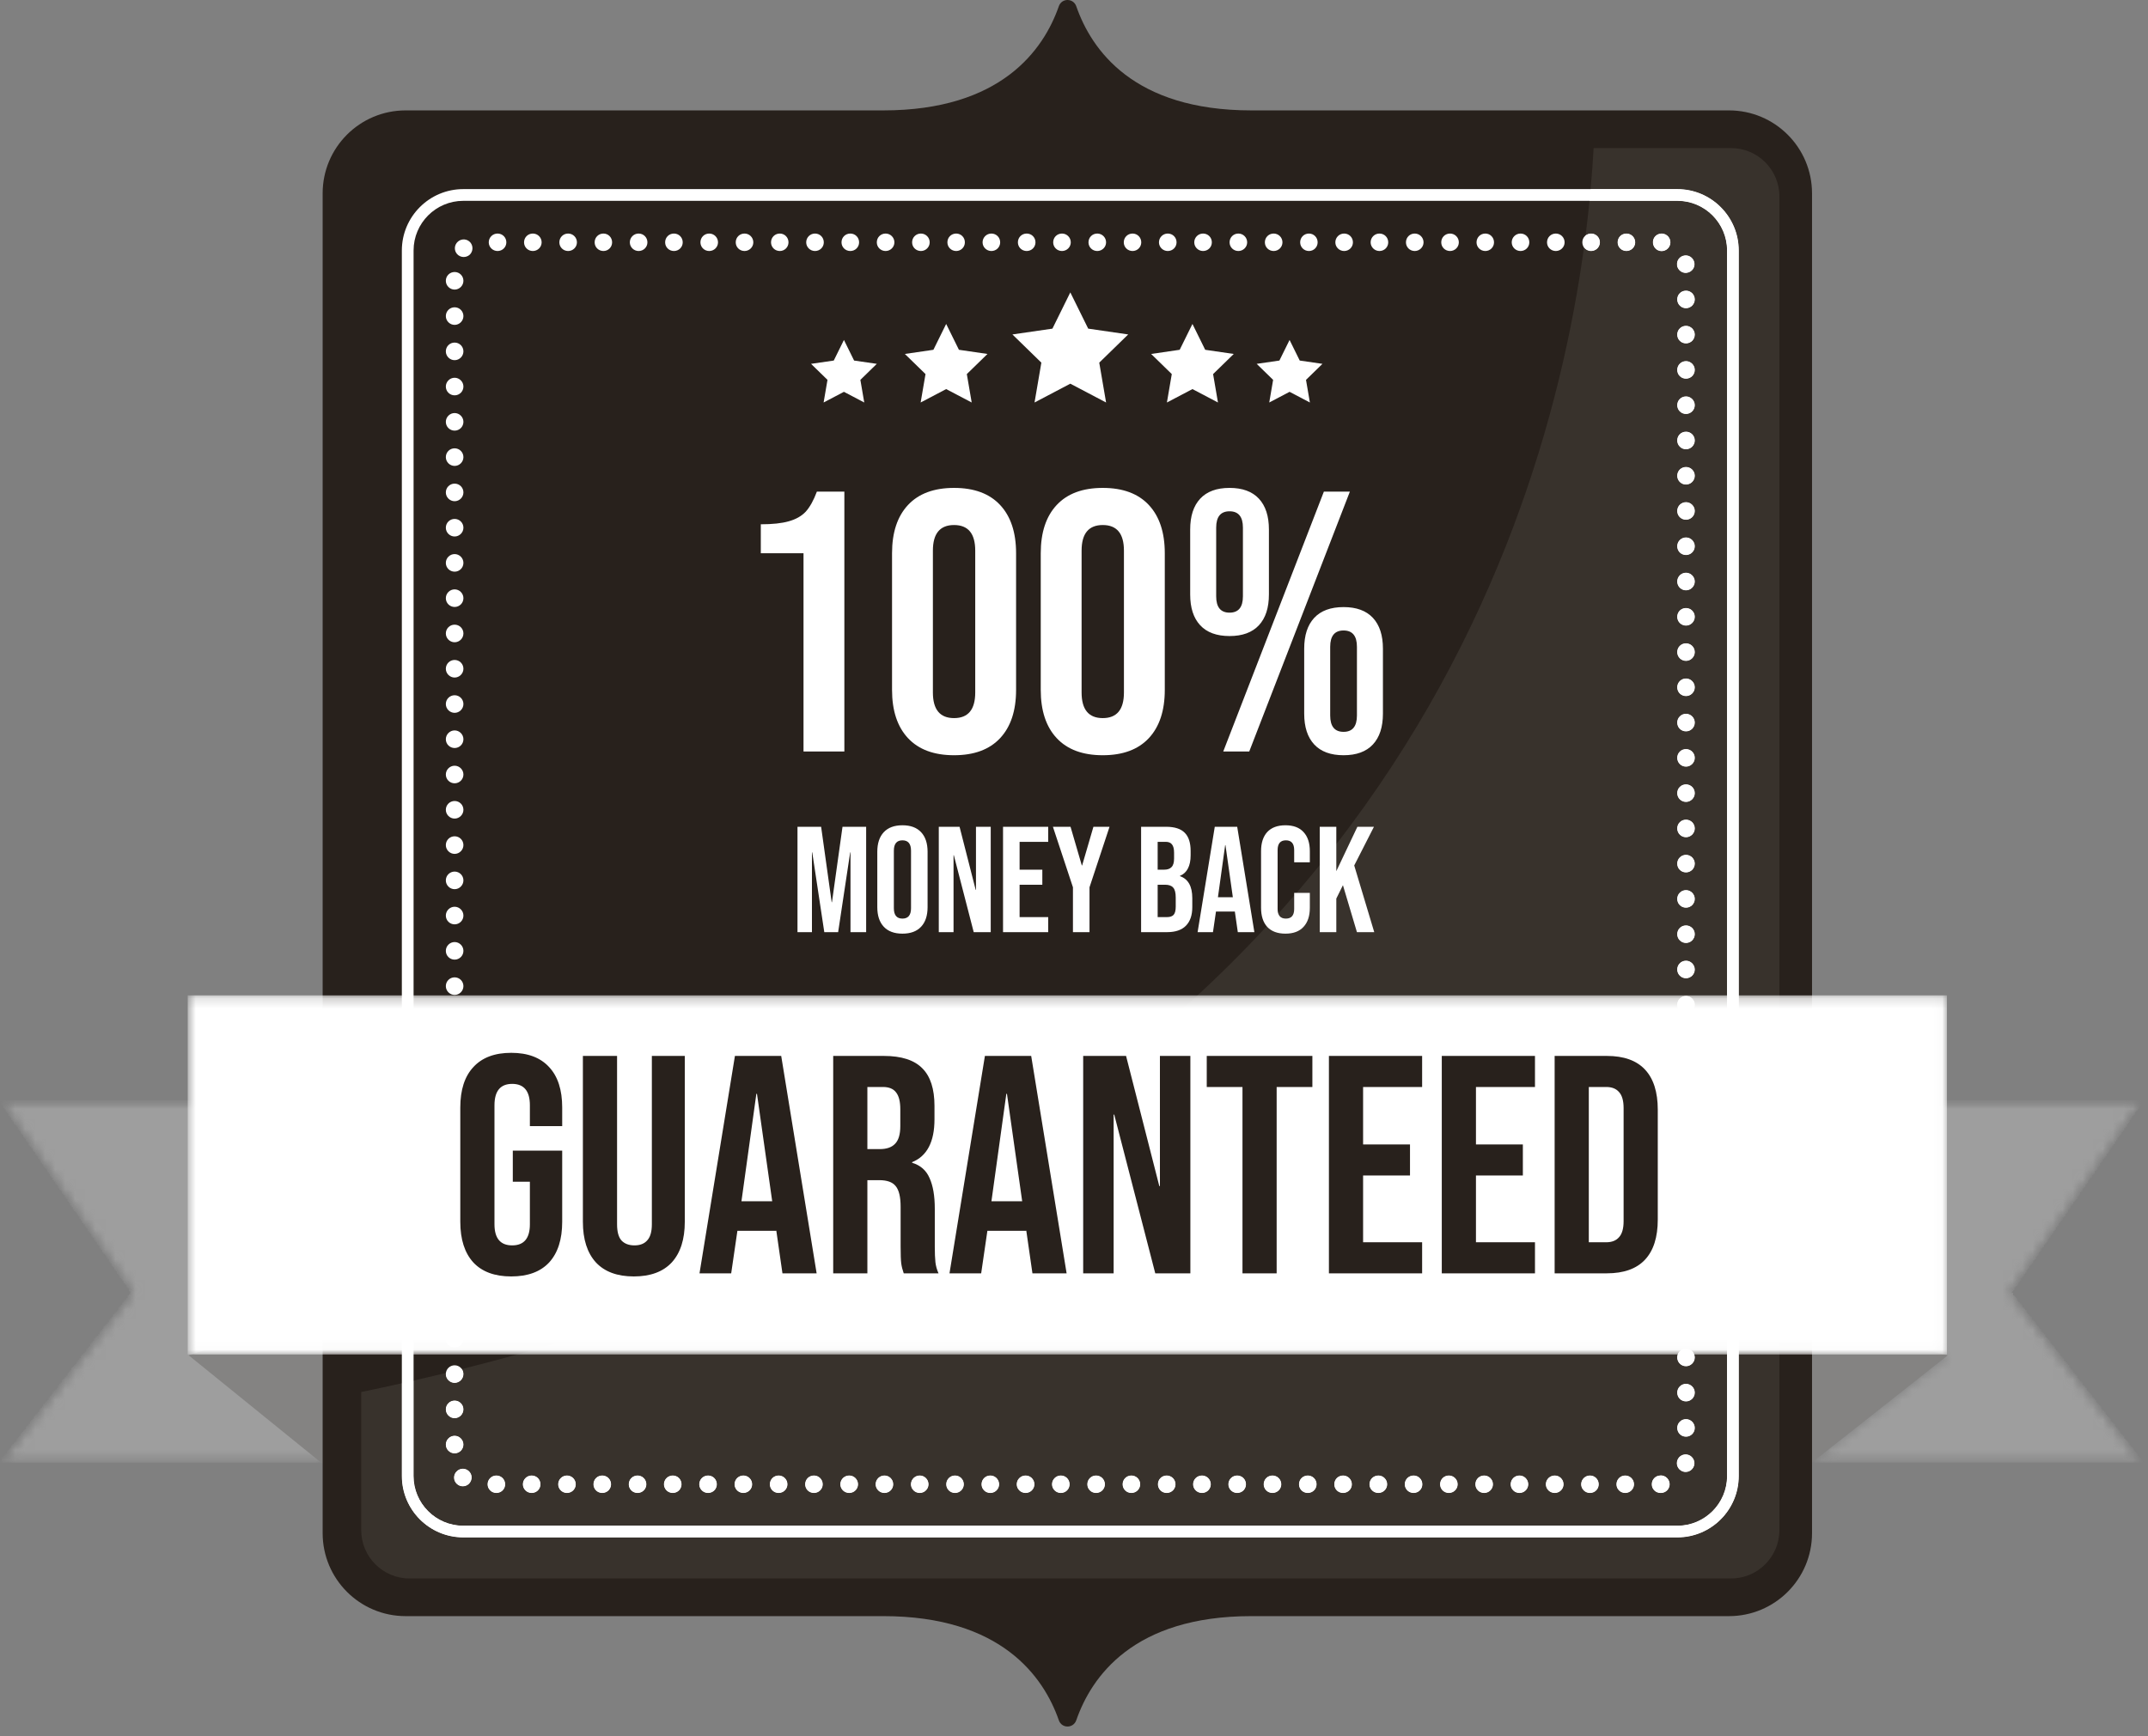 <svg xmlns="http://www.w3.org/2000/svg" fill="none" viewBox="0 0 214 173" height="173" width="214">
<rect x="0" y="0" width="214" height="173" fill="#808080" stroke="none"/>
<mask height="37" width="55" y="109" x="159" maskUnits="userSpaceOnUse" style="mask-type:luminance" id="mask0_1540_3260">
<path fill="white" d="M159.765 145.738H213.472L200.341 128.815L213.472 109.707H159.765V145.738Z"></path>
</mask>
<g mask="url(#mask0_1540_3260)">
<mask height="37" width="34" y="109" x="180" maskUnits="userSpaceOnUse" style="mask-type:luminance" id="mask1_1540_3260">
<path fill="white" d="M213.472 145.738H180.53L194.057 135.059L180.528 131.89V109.707H213.472L200.341 128.815L213.472 145.738Z"></path>
</mask>
<g mask="url(#mask1_1540_3260)">
<path fill="#9E9E9E" d="M180.437 145.758V145.624H180.57V145.491H180.837V145.358H180.97V145.224H181.104V145.091H181.237V144.958H181.504V144.824H181.637V144.691H181.77V144.558H181.904V144.424H182.17V144.291H182.304V144.158H182.437V144.024H182.57V143.891H182.837V143.758H182.97V143.624H183.104V143.491H183.37V143.358H183.504V143.224H183.637V143.091H183.77V142.958H184.037V142.824H184.17V142.691H184.304V142.558H184.437V142.424H184.704V142.291H184.837V142.158H184.97V142.024H185.104V141.891H185.37V141.758H185.504V141.624H185.637V141.491H185.904V141.358H186.037V141.224H186.17V141.091H186.304V140.958H186.57V140.824H186.704V140.691H186.837V140.558H186.97V140.424H187.237V140.291H187.37V140.158H187.504V140.024H187.637V139.891H187.904V139.758H188.037V139.624H188.17V139.491H188.437V139.358H188.57V139.224H188.704V139.091H188.837V138.958H189.104V138.824H189.237V138.691H189.37V138.558H189.504V138.424H189.77V138.291H189.904V138.158H190.037V138.024H190.17V137.891H190.437V137.758H190.57V137.624H190.704V137.491H190.97V137.358H191.104V137.224H191.237V137.091H191.37V136.958H191.637V136.824H191.77V136.691H191.904V136.558H192.037V136.424H192.304V136.291H192.437V136.158H192.57V136.024H192.704V135.891H192.97V135.758H193.104V135.624H193.237V135.491H193.504V135.358H193.637V135.224H193.77V135.091H193.504V134.958H192.97V134.824H192.437V134.691H191.904V134.558H191.237V134.424H190.704V134.291H190.17V134.158H189.637V134.024H188.97V133.891H188.437V133.758H187.904V133.624H187.237V133.491H186.704V133.358H186.17V133.224H185.637V133.091H184.97V132.958H184.437V132.824H183.904V132.691H183.37V132.558H182.704V132.424H182.17V132.291H181.637V132.158H181.104V132.024H180.437V109.624H213.504V109.891H213.37V110.158H213.237V110.291H213.104V110.558H212.97V110.691H212.837V110.824H212.704V111.091H212.57V111.224H212.437V111.491H212.304V111.624H212.17V111.891H212.037V112.024H211.904V112.291H211.77V112.424H211.637V112.691H211.504V112.824H211.37V113.091H211.237V113.224H211.104V113.358H210.97V113.624H210.837V113.758H210.704V114.024H210.57V114.158H210.437V114.424H210.304V114.558H210.17V114.824H210.037V114.958H209.904V115.224H209.77V115.358H209.637V115.491H209.504V115.758H209.37V115.891H209.237V116.158H209.104V116.291H208.97V116.558H208.837V116.691H208.704V116.958H208.57V117.091H208.437V117.358H208.304V117.491H208.17V117.624H208.037V117.891H207.904V118.024H207.77V118.291H207.637V118.424H207.504V118.691H207.37V118.824H207.237V119.091H207.104V119.224H206.97V119.491H206.837V119.624H206.704V119.758H206.57V120.024H206.437V120.158H206.304V120.424H206.17V120.558H206.037V120.824H205.904V120.958H205.77V121.224H205.637V121.358H205.504V121.624H205.37V121.758H205.237V121.891H205.104V122.158H204.97V122.291H204.837V122.558H204.704V122.691H204.57V122.958H204.437V123.091H204.304V123.358H204.17V123.491H204.037V123.758H203.904V123.891H203.77V124.024H203.637V124.291H203.504V124.424H203.37V124.691H203.237V124.824H203.104V125.091H202.97V125.224H202.837V125.491H202.704V125.624H202.57V125.891H202.437V126.024H202.304V126.158H202.17V126.424H202.037V126.558H201.904V126.824H201.77V126.958H201.637V127.224H201.504V127.358H201.37V127.624H201.237V127.758H201.104V128.024H200.97V128.158H200.837V128.291H200.704V128.558H200.57V128.691H200.437V128.824H200.57V129.091H200.704V129.224H200.837V129.358H200.97V129.624H201.104V129.758H201.237V129.891H201.37V130.024H201.504V130.291H201.637V130.424H201.77V130.558H201.904V130.824H202.037V130.958H202.17V131.091H202.304V131.224H202.437V131.491H202.57V131.624H202.704V131.758H202.837V132.024H202.97V132.158H203.104V132.291H203.237V132.424H203.37V132.691H203.504V132.824H203.637V132.958H203.77V133.224H203.904V133.358H204.037V133.491H204.17V133.624H204.304V133.891H204.437V134.024H204.57V134.158H204.704V134.424H204.837V134.558H204.97V134.691H205.104V134.824H205.237V135.091H205.37V135.224H205.504V135.358H205.637V135.624H205.77V135.758H205.904V135.891H206.037V136.024H206.17V136.291H206.304V136.424H206.437V136.558H206.57V136.824H206.704V136.958H206.837V137.091H206.97V137.358H207.104V137.491H207.237V137.624H207.37V137.758H207.504V138.024H207.637V138.158H207.77V138.291H207.904V138.558H208.037V138.691H208.17V138.824H208.304V138.958H208.437V139.224H208.57V139.358H208.704V139.491H208.837V139.758H208.97V139.891H209.104V140.024H209.237V140.158H209.37V140.424H209.504V140.558H209.637V140.691H209.77V140.958H209.904V141.091H210.037V141.224H210.17V141.358H210.304V141.624H210.437V141.758H210.57V141.891H210.704V142.158H210.837V142.291H210.97V142.424H211.104V142.558H211.237V142.824H211.37V142.958H211.504V143.091H211.637V143.358H211.77V143.491H211.904V143.624H212.037V143.758H212.17V144.024H212.304V144.158H212.437V144.291H212.57V144.558H212.704V144.691H212.837V144.824H212.97V145.091H213.104V145.224H213.237V145.358H213.37V145.491H213.504V145.758"></path>
</g>
</g>
<mask height="37" width="54" y="109" x="0" maskUnits="userSpaceOnUse" style="mask-type:luminance" id="mask2_1540_3260">
<path fill="white" d="M53.706 145.738H0L13.129 128.815L0 109.707H53.706V145.738Z"></path>
</mask>
<g mask="url(#mask2_1540_3260)">
<mask height="37" width="33" y="109" x="0" maskUnits="userSpaceOnUse" style="mask-type:luminance" id="mask3_1540_3260">
<path fill="white" d="M32.144 145.738H0L13.129 128.815L0 109.707H32.144V145.738Z"></path>
</mask>
<g mask="url(#mask3_1540_3260)">
<path fill="#9E9E9E" d="M-0.096 145.758V145.624H0.037V145.491H0.17V145.224H0.304V145.091H0.437V144.958H0.57V144.824H0.704V144.558H0.837V144.424H0.97V144.291H1.104V144.024H1.237V143.891H1.37V143.758H1.504V143.624H1.637V143.358H1.77V143.224H1.904V143.091H2.037V142.824H2.17V142.691H2.304V142.558H2.437V142.424H2.57V142.158H2.704V142.024H2.837V141.891H2.97V141.624H3.104V141.491H3.237V141.358H3.37V141.091H3.504V140.958H3.637V140.824H3.77V140.691H3.904V140.424H4.037V140.291H4.17V140.158H4.304V139.891H4.437V139.758H4.57V139.624H4.704V139.491H4.837V139.224H4.97V139.091H5.104V138.958H5.237V138.691H5.37V138.558H5.504V138.424H5.637V138.291H5.77V138.024H5.904V137.891H6.037V137.758H6.17V137.491H6.304V137.358H6.437V137.224H6.57V137.091H6.704V136.824H6.837V136.691H6.97V136.558H7.104V136.291H7.237V136.158H7.37V136.024H7.504V135.891H7.637V135.624H7.77V135.491H7.904V135.358H8.037V135.091H8.17V134.958H8.304V134.824H8.437V134.691H8.57V134.424H8.704V134.291H8.837V134.158H8.97V133.891H9.104V133.758H9.237V133.624H9.37V133.358H9.504V133.224H9.637V133.091H9.77V132.958H9.904V132.691H10.037V132.558H10.17V132.424H10.304V132.158H10.437V132.024H10.57V131.891H10.704V131.758H10.837V131.491H10.97V131.358H11.104V131.224H11.237V130.958H11.37V130.824H11.504V130.691H11.637V130.558H11.77V130.291H11.904V130.158H12.037V130.024H12.17V129.758H12.304V129.624H12.437V129.491H12.57V129.358H12.704V129.091H12.837V128.958H12.97V128.691H12.837V128.424H12.704V128.291H12.57V128.024H12.437V127.891H12.304V127.624H12.17V127.491H12.037V127.358H11.904V127.091H11.77V126.958H11.637V126.691H11.504V126.558H11.37V126.291H11.237V126.158H11.104V125.891H10.97V125.758H10.837V125.491H10.704V125.358H10.57V125.091H10.437V124.958H10.304V124.824H10.17V124.558H10.037V124.424H9.904V124.158H9.77V124.024H9.637V123.758H9.504V123.624H9.37V123.358H9.237V123.224H9.104V122.958H8.97V122.824H8.837V122.691H8.704V122.424H8.57V122.291H8.437V122.024H8.304V121.891H8.17V121.624H8.037V121.491H7.904V121.224H7.77V121.091H7.637V120.824H7.504V120.691H7.37V120.558H7.237V120.291H7.104V120.158H6.97V119.891H6.837V119.758H6.704V119.491H6.57V119.358H6.437V119.091H6.304V118.958H6.17V118.691H6.037V118.558H5.904V118.424H5.77V118.158H5.637V118.024H5.504V117.758H5.37V117.624H5.237V117.358H5.104V117.224H4.97V116.958H4.837V116.824H4.704V116.558H4.57V116.424H4.437V116.291H4.304V116.024H4.17V115.891H4.037V115.624H3.904V115.491H3.77V115.224H3.637V115.091H3.504V114.824H3.37V114.691H3.237V114.424H3.104V114.291H2.97V114.158H2.837V113.891H2.704V113.758H2.57V113.491H2.437V113.358H2.304V113.091H2.17V112.958H2.037V112.691H1.904V112.558H1.77V112.291H1.637V112.158H1.504V112.024H1.37V111.758H1.237V111.624H1.104V111.358H0.97V111.224H0.837V110.958H0.704V110.824H0.57V110.558H0.437V110.424H0.304V110.158H0.17V110.024H0.037V109.891H-0.096V109.624H32.17V145.758"></path>
</g>
</g>
<path fill="#848382" d="M194.057 135.059L179.724 146.375L177.964 131.288L194.057 135.059Z"></path>
<path fill="#848382" d="M18.794 135.059L33.378 146.879L35.516 129.528L18.794 135.059Z"></path>
<path fill="#28211C" d="M140.134 11.002H124.674C112.917 11.003 108.738 4.963 107.227 0.627C106.936 -0.205 105.779 -0.211 105.489 0.621C103.975 4.957 99.756 11.002 87.996 11.002H72.537H40.411C35.845 11.002 32.144 14.703 32.144 19.27V152.783C32.144 157.349 35.845 161.052 40.411 161.052H72.537H87.996C99.756 161.052 103.975 167.095 105.489 171.431C105.779 172.263 106.936 172.259 107.227 171.426C108.738 167.089 112.917 161.051 124.674 161.052H140.134H172.258C176.825 161.052 180.528 157.349 180.528 152.783V19.27C180.528 14.703 176.825 11.002 172.258 11.002H140.134Z"></path>
<path fill="#28211C" d="M177.277 19.571V152.476C177.277 155.14 175.118 157.299 172.465 157.299H40.798C38.144 157.299 35.986 155.14 35.986 152.476V19.571C35.986 16.916 38.144 14.758 40.798 14.758H172.465C175.118 14.758 177.277 16.916 177.277 19.571Z"></path>
<path fill="white" d="M46.154 20.014C43.425 20.014 41.204 22.234 41.204 24.963V147.09C41.204 149.819 43.425 152.039 46.154 152.039H167.112C169.841 152.039 172.061 149.819 172.061 147.09V24.963C172.061 22.234 169.841 20.014 167.112 20.014H46.154ZM167.112 153.208H46.154C42.779 153.208 40.035 150.463 40.035 147.09V24.963C40.035 21.59 42.779 18.845 46.154 18.845H167.112C170.485 18.845 173.229 21.59 173.229 24.963V147.09C173.229 150.463 170.485 153.208 167.112 153.208Z"></path>
<path fill="white" d="M48.693 24.15C48.693 23.659 49.09 23.274 49.569 23.274C50.06 23.274 50.446 23.659 50.446 24.15C50.446 24.628 50.06 25.014 49.569 25.014C49.09 25.014 48.693 24.628 48.693 24.15ZM52.209 24.15C52.209 23.659 52.595 23.274 53.086 23.274C53.565 23.274 53.962 23.659 53.962 24.15C53.962 24.628 53.565 25.014 53.086 25.014C52.595 25.014 52.209 24.628 52.209 24.15ZM55.727 24.15C55.727 23.659 56.112 23.274 56.602 23.274C57.082 23.274 57.478 23.659 57.478 24.15C57.478 24.628 57.082 25.014 56.602 25.014C56.112 25.014 55.727 24.628 55.727 24.15ZM59.243 24.15C59.243 23.659 59.628 23.274 60.119 23.274C60.598 23.274 60.983 23.659 60.983 24.15C60.983 24.628 60.598 25.014 60.119 25.014C59.628 25.014 59.243 24.628 59.243 24.15ZM62.748 24.15C62.748 23.659 63.146 23.274 63.624 23.274C64.114 23.274 64.501 23.659 64.501 24.15C64.501 24.628 64.114 25.014 63.624 25.014C63.146 25.014 62.748 24.628 62.748 24.15ZM66.266 24.15C66.266 23.659 66.651 23.274 67.142 23.274C67.632 23.274 68.018 23.659 68.018 24.15C68.018 24.628 67.632 25.014 67.142 25.014C66.651 25.014 66.266 24.628 66.266 24.15ZM69.782 24.15C69.782 23.659 70.168 23.274 70.658 23.274C71.138 23.274 71.534 23.659 71.534 24.15C71.534 24.628 71.138 25.014 70.658 25.014C70.168 25.014 69.782 24.628 69.782 24.15ZM73.299 24.15C73.299 23.659 73.684 23.274 74.175 23.274C74.654 23.274 75.051 23.659 75.051 24.15C75.051 24.628 74.654 25.014 74.175 25.014C73.684 25.014 73.299 24.628 73.299 24.15ZM76.815 24.15C76.815 23.659 77.201 23.274 77.691 23.274C78.17 23.274 78.556 23.659 78.556 24.15C78.556 24.628 78.17 25.014 77.691 25.014C77.201 25.014 76.815 24.628 76.815 24.15ZM80.32 24.15C80.32 23.659 80.717 23.274 81.196 23.274C81.688 23.274 82.073 23.659 82.073 24.15C82.073 24.628 81.688 25.014 81.196 25.014C80.717 25.014 80.32 24.628 80.32 24.15ZM83.838 24.15C83.838 23.659 84.222 23.274 84.714 23.274C85.205 23.274 85.59 23.659 85.59 24.15C85.59 24.628 85.205 25.014 84.714 25.014C84.222 25.014 83.838 24.628 83.838 24.15ZM87.354 24.15C87.354 23.659 87.74 23.274 88.23 23.274C88.709 23.274 89.107 23.659 89.107 24.15C89.107 24.628 88.709 25.014 88.23 25.014C87.74 25.014 87.354 24.628 87.354 24.15ZM90.871 24.15C90.871 23.659 91.256 23.274 91.747 23.274C92.227 23.274 92.623 23.659 92.623 24.15C92.623 24.628 92.227 25.014 91.747 25.014C91.256 25.014 90.871 24.628 90.871 24.15ZM94.387 24.15C94.387 23.659 94.772 23.274 95.263 23.274C95.743 23.274 96.128 23.659 96.128 24.15C96.128 24.628 95.743 25.014 95.263 25.014C94.772 25.014 94.387 24.628 94.387 24.15ZM97.892 24.15C97.892 23.659 98.29 23.274 98.769 23.274C99.259 23.274 99.645 23.659 99.645 24.15C99.645 24.628 99.259 25.014 98.769 25.014C98.29 25.014 97.892 24.628 97.892 24.15ZM101.41 24.15C101.41 23.659 101.795 23.274 102.286 23.274C102.777 23.274 103.162 23.659 103.162 24.15C103.162 24.628 102.777 25.014 102.286 25.014C101.795 25.014 101.41 24.628 101.41 24.15ZM104.926 24.15C104.926 23.659 105.312 23.274 105.803 23.274C106.282 23.274 106.679 23.659 106.679 24.15C106.679 24.628 106.282 25.014 105.803 25.014C105.312 25.014 104.926 24.628 104.926 24.15ZM108.443 24.15C108.443 23.659 108.829 23.274 109.319 23.274C109.799 23.274 110.196 23.659 110.196 24.15C110.196 24.628 109.799 25.014 109.319 25.014C108.829 25.014 108.443 24.628 108.443 24.15ZM111.959 24.15C111.959 23.659 112.345 23.274 112.835 23.274C113.315 23.274 113.701 23.659 113.701 24.15C113.701 24.628 113.315 25.014 112.835 25.014C112.345 25.014 111.959 24.628 111.959 24.15ZM115.465 24.15C115.465 23.659 115.862 23.274 116.341 23.274C116.832 23.274 117.217 23.659 117.217 24.15C117.217 24.628 116.832 25.014 116.341 25.014C115.862 25.014 115.465 24.628 115.465 24.15ZM118.981 24.15C118.981 23.659 119.38 23.274 119.857 23.274C120.349 23.274 120.733 23.659 120.733 24.15C120.733 24.628 120.349 25.014 119.857 25.014C119.38 25.014 118.981 24.628 118.981 24.15ZM122.5 24.15C122.5 23.659 122.885 23.274 123.376 23.274C123.854 23.274 124.252 23.659 124.252 24.15C124.252 24.628 123.854 25.014 123.376 25.014C122.885 25.014 122.5 24.628 122.5 24.15ZM126.016 24.15C126.016 23.659 126.401 23.274 126.892 23.274C127.37 23.274 127.768 23.659 127.768 24.15C127.768 24.628 127.37 25.014 126.892 25.014C126.401 25.014 126.016 24.628 126.016 24.15ZM129.532 24.15C129.532 23.659 129.918 23.274 130.408 23.274C130.888 23.274 131.273 23.659 131.273 24.15C131.273 24.628 130.888 25.014 130.408 25.014C129.918 25.014 129.532 24.628 129.532 24.15ZM133.037 24.15C133.037 23.659 133.434 23.274 133.913 23.274C134.404 23.274 134.789 23.659 134.789 24.15C134.789 24.628 134.404 25.014 133.913 25.014C133.434 25.014 133.037 24.628 133.037 24.15ZM136.553 24.15C136.553 23.659 136.952 23.274 137.429 23.274C137.922 23.274 138.306 23.659 138.306 24.15C138.306 24.628 137.922 25.014 137.429 25.014C136.952 25.014 136.553 24.628 136.553 24.15ZM140.072 24.15C140.072 23.659 140.457 23.274 140.946 23.274C141.426 23.274 141.824 23.659 141.824 24.15C141.824 24.628 141.426 25.014 140.946 25.014C140.457 25.014 140.072 24.628 140.072 24.15ZM143.588 24.15C143.588 23.659 143.973 23.274 144.464 23.274C144.944 23.274 145.34 23.659 145.34 24.15C145.34 24.628 144.944 25.014 144.464 25.014C143.973 25.014 143.588 24.628 143.588 24.15ZM147.104 24.15C147.104 23.659 147.49 23.274 147.98 23.274C148.46 23.274 148.845 23.659 148.845 24.15C148.845 24.628 148.46 25.014 147.98 25.014C147.49 25.014 147.104 24.628 147.104 24.15ZM150.609 24.15C150.609 23.659 151.006 23.274 151.485 23.274C151.976 23.274 152.362 23.659 152.362 24.15C152.362 24.628 151.976 25.014 151.485 25.014C151.006 25.014 150.609 24.628 150.609 24.15ZM154.126 24.15C154.126 23.659 154.512 23.274 155.002 23.274C155.481 23.274 155.878 23.659 155.878 24.15C155.878 24.628 155.481 25.014 155.002 25.014C154.512 25.014 154.126 24.628 154.126 24.15ZM157.644 24.15C157.644 23.659 158.029 23.274 158.52 23.274C158.998 23.274 159.396 23.659 159.396 24.15C159.396 24.628 158.998 25.014 158.52 25.014C158.029 25.014 157.644 24.628 157.644 24.15ZM161.16 24.15C161.16 23.659 161.545 23.274 162.036 23.274C162.516 23.274 162.913 23.659 162.913 24.15C162.913 24.628 162.516 25.014 162.036 25.014C161.545 25.014 161.16 24.628 161.16 24.15ZM165.505 25.026C165.028 25.003 164.654 24.594 164.677 24.103C164.688 23.623 165.097 23.25 165.588 23.274C166.068 23.296 166.441 23.706 166.418 24.184C166.406 24.652 166.008 25.026 165.541 25.026H165.505ZM45.527 25.307C45.211 24.932 45.258 24.384 45.632 24.067C46.005 23.752 46.555 23.799 46.87 24.172C47.173 24.547 47.127 25.096 46.765 25.411C46.602 25.54 46.404 25.611 46.192 25.611C45.946 25.611 45.702 25.504 45.527 25.307ZM167.072 26.44H167.084C167.013 25.96 167.341 25.528 167.82 25.458C168.3 25.388 168.744 25.726 168.812 26.206C168.884 26.684 168.545 27.116 168.065 27.187L167.948 27.199C167.516 27.199 167.142 26.884 167.072 26.44ZM44.417 27.982C44.417 27.491 44.813 27.106 45.293 27.106C45.772 27.106 46.169 27.491 46.169 27.982C46.169 28.46 45.772 28.858 45.293 28.858C44.813 28.858 44.417 28.46 44.417 27.982ZM167.096 29.839C167.096 29.348 167.481 28.963 167.972 28.963C168.45 28.963 168.848 29.348 168.848 29.839C168.848 30.318 168.45 30.716 167.972 30.716C167.481 30.716 167.096 30.318 167.096 29.839ZM44.417 31.499C44.417 31.007 44.813 30.622 45.293 30.622C45.772 30.622 46.169 31.007 46.169 31.499C46.169 31.978 45.772 32.375 45.293 32.375C44.813 32.375 44.417 31.978 44.417 31.499ZM167.096 33.344C167.096 32.866 167.481 32.468 167.972 32.468C168.45 32.468 168.848 32.866 168.848 33.344C168.848 33.836 168.45 34.222 167.972 34.222C167.481 34.222 167.096 33.836 167.096 33.344ZM44.417 35.015C44.417 34.524 44.813 34.139 45.293 34.139C45.772 34.139 46.169 34.524 46.169 35.015C46.169 35.495 45.772 35.892 45.293 35.892C44.813 35.892 44.417 35.495 44.417 35.015ZM167.096 36.862C167.096 36.383 167.481 35.986 167.972 35.986C168.45 35.986 168.848 36.383 168.848 36.862C168.848 37.352 168.45 37.738 167.972 37.738C167.481 37.738 167.096 37.352 167.096 36.862ZM44.417 38.52C44.417 38.042 44.813 37.644 45.293 37.644C45.772 37.644 46.169 38.042 46.169 38.52C46.169 39.011 45.772 39.396 45.293 39.396C44.813 39.396 44.417 39.011 44.417 38.52ZM167.096 40.378C167.096 39.898 167.481 39.502 167.972 39.502C168.45 39.502 168.848 39.898 168.848 40.378C168.848 40.858 168.45 41.254 167.972 41.254C167.481 41.254 167.096 40.858 167.096 40.378ZM44.417 42.038C44.417 41.559 44.813 41.162 45.293 41.162C45.772 41.162 46.169 41.559 46.169 42.038C46.169 42.527 45.772 42.914 45.293 42.914C44.813 42.914 44.417 42.527 44.417 42.038ZM167.096 43.894C167.096 43.403 167.481 43.018 167.972 43.018C168.45 43.018 168.848 43.403 168.848 43.894C168.848 44.374 168.45 44.771 167.972 44.771C167.481 44.771 167.096 44.374 167.096 43.894ZM44.417 45.554C44.417 45.062 44.813 44.676 45.293 44.676C45.772 44.676 46.169 45.062 46.169 45.554C46.169 46.032 45.772 46.43 45.293 46.43C44.813 46.43 44.417 46.032 44.417 45.554ZM167.096 47.412C167.096 46.922 167.481 46.536 167.972 46.536C168.45 46.536 168.848 46.922 168.848 47.412C168.848 47.891 168.45 48.288 167.972 48.288C167.481 48.288 167.096 47.891 167.096 47.412ZM44.417 49.071C44.417 48.58 44.813 48.195 45.293 48.195C45.772 48.195 46.169 48.58 46.169 49.071C46.169 49.551 45.772 49.947 45.293 49.947C44.813 49.947 44.417 49.551 44.417 49.071ZM167.096 50.918C167.096 50.439 167.481 50.042 167.972 50.042C168.45 50.042 168.848 50.439 168.848 50.918C168.848 51.407 168.45 51.794 167.972 51.794C167.481 51.794 167.096 51.407 167.096 50.918ZM44.417 52.588C44.417 52.098 44.813 51.712 45.293 51.712C45.772 51.712 46.169 52.098 46.169 52.588C46.169 53.067 45.772 53.463 45.293 53.463C44.813 53.463 44.417 53.067 44.417 52.588ZM167.096 54.434C167.096 53.954 167.481 53.558 167.972 53.558C168.45 53.558 168.848 53.954 168.848 54.434C168.848 54.924 168.45 55.31 167.972 55.31C167.481 55.31 167.096 54.924 167.096 54.434ZM44.417 56.094C44.417 55.612 44.813 55.216 45.293 55.216C45.772 55.216 46.169 55.612 46.169 56.094C46.169 56.583 45.772 56.968 45.293 56.968C44.813 56.968 44.417 56.583 44.417 56.094ZM167.096 57.95C167.096 57.471 167.481 57.074 167.972 57.074C168.45 57.074 168.848 57.471 168.848 57.95C168.848 58.43 168.45 58.827 167.972 58.827C167.481 58.827 167.096 58.43 167.096 57.95ZM44.417 59.61C44.417 59.13 44.813 58.732 45.293 58.732C45.772 58.732 46.169 59.13 46.169 59.61C46.169 60.1 45.772 60.486 45.293 60.486C44.813 60.486 44.417 60.1 44.417 59.61ZM167.096 61.467C167.096 60.976 167.481 60.591 167.972 60.591C168.45 60.591 168.848 60.976 168.848 61.467C168.848 61.947 168.45 62.343 167.972 62.343C167.481 62.343 167.096 61.947 167.096 61.467ZM44.417 63.126C44.417 62.635 44.813 62.25 45.293 62.25C45.772 62.25 46.169 62.635 46.169 63.126C46.169 63.606 45.772 64.003 45.293 64.003C44.813 64.003 44.417 63.606 44.417 63.126ZM167.096 64.984C167.096 64.494 167.481 64.108 167.972 64.108C168.45 64.108 168.848 64.494 168.848 64.984C168.848 65.462 168.45 65.86 167.972 65.86C167.481 65.86 167.096 65.462 167.096 64.984ZM44.417 66.643C44.417 66.154 44.813 65.767 45.293 65.767C45.772 65.767 46.169 66.154 46.169 66.643C46.169 67.122 45.772 67.519 45.293 67.519C44.813 67.519 44.417 67.122 44.417 66.643ZM167.096 68.49C167.096 68.01 167.481 67.614 167.972 67.614C168.45 67.614 168.848 68.01 168.848 68.49C168.848 68.98 168.45 69.366 167.972 69.366C167.481 69.366 167.096 68.98 167.096 68.49ZM44.417 70.16C44.417 69.67 44.813 69.283 45.293 69.283C45.772 69.283 46.169 69.67 46.169 70.16C46.169 70.639 45.772 71.036 45.293 71.036C44.813 71.036 44.417 70.639 44.417 70.16ZM167.096 72.006C167.096 71.527 167.481 71.13 167.972 71.13C168.45 71.13 168.848 71.527 168.848 72.006C168.848 72.498 168.45 72.883 167.972 72.883C167.481 72.883 167.096 72.498 167.096 72.006ZM44.417 73.666C44.417 73.186 44.813 72.788 45.293 72.788C45.772 72.788 46.169 73.186 46.169 73.666C46.169 74.156 45.772 74.542 45.293 74.542C44.813 74.542 44.417 74.156 44.417 73.666ZM167.096 75.523C167.096 75.032 167.481 74.647 167.972 74.647C168.45 74.647 168.848 75.032 168.848 75.523C168.848 76.002 168.45 76.399 167.972 76.399C167.481 76.399 167.096 76.002 167.096 75.523ZM44.417 77.182C44.417 76.703 44.813 76.306 45.293 76.306C45.772 76.306 46.169 76.703 46.169 77.182C46.169 77.671 45.772 78.058 45.293 78.058C44.813 78.058 44.417 77.671 44.417 77.182ZM167.096 79.039C167.096 78.55 167.481 78.163 167.972 78.163C168.45 78.163 168.848 78.55 168.848 79.039C168.848 79.518 168.45 79.915 167.972 79.915C167.481 79.915 167.096 79.518 167.096 79.039ZM44.417 80.698C44.417 80.208 44.813 79.822 45.293 79.822C45.772 79.822 46.169 80.208 46.169 80.698C46.169 81.176 45.772 81.574 45.293 81.574C44.813 81.574 44.417 81.176 44.417 80.698ZM167.096 82.558C167.096 82.064 167.481 81.68 167.972 81.68C168.45 81.68 168.848 82.064 168.848 82.558C168.848 83.035 168.45 83.434 167.972 83.434C167.481 83.434 167.096 83.035 167.096 82.558ZM44.417 84.216C44.417 83.724 44.813 83.339 45.293 83.339C45.772 83.339 46.169 83.724 46.169 84.216C46.169 84.694 45.772 85.092 45.293 85.092C44.813 85.092 44.417 84.694 44.417 84.216ZM167.096 86.062C167.096 85.583 167.481 85.186 167.972 85.186C168.45 85.186 168.848 85.583 168.848 86.062C168.848 86.554 168.45 86.939 167.972 86.939C167.481 86.939 167.096 86.554 167.096 86.062ZM44.417 87.732C44.417 87.242 44.813 86.856 45.293 86.856C45.772 86.856 46.169 87.242 46.169 87.732C46.169 88.212 45.772 88.61 45.293 88.61C44.813 88.61 44.417 88.212 44.417 87.732ZM167.096 89.578C167.096 89.099 167.481 88.702 167.972 88.702C168.45 88.702 168.848 89.099 168.848 89.578C168.848 90.068 168.45 90.454 167.972 90.454C167.481 90.454 167.096 90.068 167.096 89.578ZM44.417 91.238C44.417 90.758 44.813 90.36 45.293 90.36C45.772 90.36 46.169 90.758 46.169 91.238C46.169 91.728 45.772 92.114 45.293 92.114C44.813 92.114 44.417 91.728 44.417 91.238ZM167.096 93.095C167.096 92.604 167.481 92.219 167.972 92.219C168.45 92.219 168.848 92.604 168.848 93.095C168.848 93.574 168.45 93.971 167.972 93.971C167.481 93.971 167.096 93.574 167.096 93.095ZM44.417 94.754C44.417 94.275 44.813 93.878 45.293 93.878C45.772 93.878 46.169 94.275 46.169 94.754C46.169 95.244 45.772 95.63 45.293 95.63C44.813 95.63 44.417 95.244 44.417 94.754ZM167.096 96.612C167.096 96.132 167.481 95.735 167.972 95.735C168.45 95.735 168.848 96.132 168.848 96.612C168.848 97.091 168.45 97.488 167.972 97.488C167.481 97.488 167.096 97.091 167.096 96.612ZM44.417 98.271C44.417 97.78 44.813 97.395 45.293 97.395C45.772 97.395 46.169 97.78 46.169 98.271C46.169 98.75 45.772 99.147 45.293 99.147C44.813 99.147 44.417 98.75 44.417 98.271ZM167.096 100.127C167.096 99.638 167.481 99.252 167.972 99.252C168.45 99.252 168.848 99.638 168.848 100.127C168.848 100.607 168.45 101.003 167.972 101.003C167.481 101.003 167.096 100.607 167.096 100.127ZM44.417 101.787C44.417 101.296 44.813 100.911 45.293 100.911C45.772 100.911 46.169 101.296 46.169 101.787C46.169 102.267 45.772 102.664 45.293 102.664C44.813 102.664 44.417 102.267 44.417 101.787ZM167.096 103.632C167.096 103.155 167.481 102.756 167.972 102.756C168.45 102.756 168.848 103.155 168.848 103.632C168.848 104.124 168.45 104.508 167.972 104.508C167.481 104.508 167.096 104.124 167.096 103.632ZM44.417 105.304C44.417 104.814 44.813 104.428 45.293 104.428C45.772 104.428 46.169 104.814 46.169 105.304C46.169 105.783 45.772 106.18 45.293 106.18C44.813 106.18 44.417 105.783 44.417 105.304ZM167.096 107.151C167.096 106.671 167.481 106.275 167.972 106.275C168.45 106.275 168.848 106.671 168.848 107.151C168.848 107.642 168.45 108.027 167.972 108.027C167.481 108.027 167.096 107.642 167.096 107.151ZM44.417 108.81C44.417 108.331 44.813 107.934 45.293 107.934C45.772 107.934 46.169 108.331 46.169 108.81C46.169 109.3 45.772 109.686 45.293 109.686C44.813 109.686 44.417 109.3 44.417 108.81ZM167.096 110.668C167.096 110.176 167.481 109.791 167.972 109.791C168.45 109.791 168.848 110.176 168.848 110.668C168.848 111.147 168.45 111.544 167.972 111.544C167.481 111.544 167.096 111.147 167.096 110.668ZM44.417 112.327C44.417 111.847 44.813 111.45 45.293 111.45C45.772 111.45 46.169 111.847 46.169 112.327C46.169 112.818 45.772 113.203 45.293 113.203C44.813 113.203 44.417 112.818 44.417 112.327ZM167.096 114.183C167.096 113.694 167.481 113.307 167.972 113.307C168.45 113.307 168.848 113.694 168.848 114.183C168.848 114.663 168.45 115.059 167.972 115.059C167.481 115.059 167.096 114.663 167.096 114.183ZM44.417 115.843C44.417 115.352 44.813 114.966 45.293 114.966C45.772 114.966 46.169 115.352 46.169 115.843C46.169 116.322 45.772 116.719 45.293 116.719C44.813 116.719 44.417 116.322 44.417 115.843ZM167.096 117.7C167.096 117.21 167.481 116.824 167.972 116.824C168.45 116.824 168.848 117.21 168.848 117.7C168.848 118.179 168.45 118.576 167.972 118.576C167.481 118.576 167.096 118.179 167.096 117.7ZM44.417 119.36C44.417 118.868 44.813 118.484 45.293 118.484C45.772 118.484 46.169 118.868 46.169 119.36C46.169 119.838 45.772 120.236 45.293 120.236C44.813 120.236 44.417 119.838 44.417 119.36ZM167.096 121.206C167.096 120.727 167.481 120.33 167.972 120.33C168.45 120.33 168.848 120.727 168.848 121.206C168.848 121.698 168.45 122.082 167.972 122.082C167.481 122.082 167.096 121.698 167.096 121.206ZM44.417 122.878C44.417 122.387 44.813 122.002 45.293 122.002C45.772 122.002 46.169 122.387 46.169 122.878C46.169 123.356 45.772 123.754 45.293 123.754C44.813 123.754 44.417 123.356 44.417 122.878ZM167.096 124.723C167.096 124.243 167.481 123.847 167.972 123.847C168.45 123.847 168.848 124.243 168.848 124.723C168.848 125.214 168.45 125.6 167.972 125.6C167.481 125.6 167.096 125.214 167.096 124.723ZM44.417 126.383C44.417 125.903 44.813 125.506 45.293 125.506C45.772 125.506 46.169 125.903 46.169 126.383C46.169 126.872 45.772 127.259 45.293 127.259C44.813 127.259 44.417 126.872 44.417 126.383ZM167.096 128.239C167.096 127.748 167.481 127.363 167.972 127.363C168.45 127.363 168.848 127.748 168.848 128.239C168.848 128.719 168.45 129.115 167.972 129.115C167.481 129.115 167.096 128.719 167.096 128.239ZM44.417 129.898C44.417 129.419 44.813 129.022 45.293 129.022C45.772 129.022 46.169 129.419 46.169 129.898C46.169 130.39 45.772 130.775 45.293 130.775C44.813 130.775 44.417 130.39 44.417 129.898ZM167.096 131.756C167.096 131.266 167.481 130.88 167.972 130.88C168.45 130.88 168.848 131.266 168.848 131.756C168.848 132.235 168.45 132.632 167.972 132.632C167.481 132.632 167.096 132.235 167.096 131.756ZM44.417 133.415C44.417 132.936 44.813 132.539 45.293 132.539C45.772 132.539 46.169 132.936 46.169 133.415C46.169 133.894 45.772 134.291 45.293 134.291C44.813 134.291 44.417 133.894 44.417 133.415ZM167.096 135.274C167.096 134.782 167.481 134.396 167.972 134.396C168.45 134.396 168.848 134.782 168.848 135.274C168.848 135.752 168.45 136.15 167.972 136.15C167.481 136.15 167.096 135.752 167.096 135.274ZM44.417 136.932C44.417 136.442 44.813 136.056 45.293 136.056C45.772 136.056 46.169 136.442 46.169 136.932C46.169 137.411 45.772 137.808 45.293 137.808C44.813 137.808 44.417 137.411 44.417 136.932ZM167.096 138.778C167.096 138.299 167.481 137.902 167.972 137.902C168.45 137.902 168.848 138.299 168.848 138.778C168.848 139.268 168.45 139.655 167.972 139.655C167.481 139.655 167.096 139.268 167.096 138.778ZM44.417 140.448C44.417 139.958 44.813 139.572 45.293 139.572C45.772 139.572 46.169 139.958 46.169 140.448C46.169 140.928 45.772 141.326 45.293 141.326C44.813 141.326 44.417 140.928 44.417 140.448ZM167.096 142.295C167.096 141.816 167.481 141.419 167.972 141.419C168.45 141.419 168.848 141.816 168.848 142.295C168.848 142.786 168.45 143.172 167.972 143.172C167.481 143.172 167.096 142.786 167.096 142.295ZM44.417 143.954C44.417 143.475 44.813 143.078 45.293 143.078C45.772 143.078 46.169 143.475 46.169 143.954C46.169 144.446 45.772 144.831 45.293 144.831C44.813 144.831 44.417 144.446 44.417 143.954ZM167.784 146.676C167.305 146.583 166.99 146.139 167.072 145.66C167.153 145.18 167.609 144.864 168.088 144.947C168.556 145.03 168.884 145.484 168.801 145.963C168.72 146.386 168.357 146.688 167.936 146.688L167.784 146.676ZM45.514 147.88C45.163 147.564 45.141 147.004 45.467 146.654C45.795 146.291 46.344 146.267 46.706 146.595C47.068 146.922 47.081 147.471 46.753 147.834C46.589 148.019 46.344 148.114 46.111 148.114C45.9 148.114 45.69 148.044 45.514 147.88ZM48.575 147.915C48.575 147.424 48.972 147.039 49.452 147.039C49.943 147.039 50.328 147.424 50.328 147.915C50.328 148.394 49.943 148.78 49.452 148.78C48.972 148.78 48.575 148.394 48.575 147.915ZM52.092 147.915C52.092 147.424 52.49 147.039 52.968 147.039C53.46 147.039 53.845 147.424 53.845 147.915C53.845 148.394 53.46 148.78 52.968 148.78C52.49 148.78 52.092 148.394 52.092 147.915ZM55.61 147.915C55.61 147.424 56.007 147.039 56.486 147.039C56.965 147.039 57.362 147.424 57.362 147.915C57.362 148.394 56.965 148.78 56.486 148.78C56.007 148.78 55.61 148.394 55.61 147.915ZM59.126 147.915C59.126 147.424 59.511 147.039 60.003 147.039C60.482 147.039 60.879 147.424 60.879 147.915C60.879 148.394 60.482 148.78 60.003 148.78C59.511 148.78 59.126 148.394 59.126 147.915ZM62.643 147.915C62.643 147.424 63.028 147.039 63.519 147.039C63.998 147.039 64.395 147.424 64.395 147.915C64.395 148.394 63.998 148.78 63.519 148.78C63.028 148.78 62.643 148.394 62.643 147.915ZM66.147 147.915C66.147 147.424 66.545 147.039 67.024 147.039C67.515 147.039 67.9 147.424 67.9 147.915C67.9 148.394 67.515 148.78 67.024 148.78C66.545 148.78 66.147 148.394 66.147 147.915ZM69.665 147.915C69.665 147.424 70.062 147.039 70.541 147.039C71.032 147.039 71.417 147.424 71.417 147.915C71.417 148.394 71.032 148.78 70.541 148.78C70.062 148.78 69.665 148.394 69.665 147.915ZM73.182 147.915C73.182 147.424 73.579 147.039 74.058 147.039C74.537 147.039 74.935 147.424 74.935 147.915C74.935 148.394 74.537 148.78 74.058 148.78C73.579 148.78 73.182 148.394 73.182 147.915ZM76.698 147.915C76.698 147.424 77.084 147.039 77.575 147.039C78.054 147.039 78.451 147.424 78.451 147.915C78.451 148.394 78.054 148.78 77.575 148.78C77.084 148.78 76.698 148.394 76.698 147.915ZM80.215 147.915C80.215 147.424 80.601 147.039 81.092 147.039C81.571 147.039 81.967 147.424 81.967 147.915C81.967 148.394 81.571 148.78 81.092 148.78C80.601 148.78 80.215 148.394 80.215 147.915ZM83.72 147.915C83.72 147.424 84.117 147.039 84.608 147.039C85.087 147.039 85.484 147.424 85.484 147.915C85.484 148.394 85.087 148.78 84.608 148.78C84.117 148.78 83.72 148.394 83.72 147.915ZM87.237 147.915C87.237 147.424 87.634 147.039 88.113 147.039C88.603 147.039 88.99 147.424 88.99 147.915C88.99 148.394 88.603 148.78 88.113 148.78C87.634 148.78 87.237 148.394 87.237 147.915ZM90.754 147.915C90.754 147.424 91.151 147.039 91.631 147.039C92.108 147.039 92.507 147.424 92.507 147.915C92.507 148.394 92.108 148.78 91.631 148.78C91.151 148.78 90.754 148.394 90.754 147.915ZM94.271 147.915C94.271 147.424 94.657 147.039 95.147 147.039C95.626 147.039 96.023 147.424 96.023 147.915C96.023 148.394 95.626 148.78 95.147 148.78C94.657 148.78 94.271 148.394 94.271 147.915ZM97.787 147.915C97.787 147.424 98.173 147.039 98.664 147.039C99.143 147.039 99.54 147.424 99.54 147.915C99.54 148.394 99.143 148.78 98.664 148.78C98.173 148.78 97.787 148.394 97.787 147.915ZM101.293 147.915C101.293 147.424 101.689 147.039 102.18 147.039C102.659 147.039 103.056 147.424 103.056 147.915C103.056 148.394 102.659 148.78 102.18 148.78C101.689 148.78 101.293 148.394 101.293 147.915ZM104.809 147.915C104.809 147.424 105.207 147.039 105.685 147.039C106.177 147.039 106.562 147.424 106.562 147.915C106.562 148.394 106.177 148.78 105.685 148.78C105.207 148.78 104.809 148.394 104.809 147.915ZM108.327 147.915C108.327 147.424 108.712 147.039 109.203 147.039C109.681 147.039 110.079 147.424 110.079 147.915C110.079 148.394 109.681 148.78 109.203 148.78C108.712 148.78 108.327 148.394 108.327 147.915ZM111.843 147.915C111.843 147.424 112.229 147.039 112.719 147.039C113.199 147.039 113.595 147.424 113.595 147.915C113.595 148.394 113.199 148.78 112.719 148.78C112.229 148.78 111.843 148.394 111.843 147.915ZM115.36 147.915C115.36 147.424 115.745 147.039 116.236 147.039C116.716 147.039 117.113 147.424 117.113 147.915C117.113 148.394 116.716 148.78 116.236 148.78C115.745 148.78 115.36 148.394 115.36 147.915ZM118.865 147.915C118.865 147.424 119.261 147.039 119.753 147.039C120.232 147.039 120.629 147.424 120.629 147.915C120.629 148.394 120.232 148.78 119.753 148.78C119.261 148.78 118.865 148.394 118.865 147.915ZM122.381 147.915C122.381 147.424 122.778 147.039 123.257 147.039C123.749 147.039 124.134 147.424 124.134 147.915C124.134 148.394 123.749 148.78 123.257 148.78C122.778 148.78 122.381 148.394 122.381 147.915ZM125.898 147.915C125.898 147.424 126.284 147.039 126.776 147.039C127.253 147.039 127.652 147.424 127.652 147.915C127.652 148.394 127.253 148.78 126.776 148.78C126.284 148.78 125.898 148.394 125.898 147.915ZM129.416 147.915C129.416 147.424 129.801 147.039 130.292 147.039C130.772 147.039 131.168 147.424 131.168 147.915C131.168 148.394 130.772 148.78 130.292 148.78C129.801 148.78 129.416 148.394 129.416 147.915ZM132.932 147.915C132.932 147.424 133.317 147.039 133.809 147.039C134.288 147.039 134.685 147.424 134.685 147.915C134.685 148.394 134.288 148.78 133.809 148.78C133.317 148.78 132.932 148.394 132.932 147.915ZM136.437 147.915C136.437 147.424 136.834 147.039 137.325 147.039C137.804 147.039 138.201 147.424 138.201 147.915C138.201 148.394 137.804 148.78 137.325 148.78C136.834 148.78 136.437 148.394 136.437 147.915ZM139.953 147.915C139.953 147.424 140.35 147.039 140.83 147.039C141.321 147.039 141.706 147.424 141.706 147.915C141.706 148.394 141.321 148.78 140.83 148.78C140.35 148.78 139.953 148.394 139.953 147.915ZM143.472 147.915C143.472 147.424 143.856 147.039 144.348 147.039C144.826 147.039 145.224 147.424 145.224 147.915C145.224 148.394 144.826 148.78 144.348 148.78C143.856 148.78 143.472 148.394 143.472 147.915ZM146.988 147.915C146.988 147.424 147.373 147.039 147.864 147.039C148.344 147.039 148.74 147.424 148.74 147.915C148.74 148.394 148.344 148.78 147.864 148.78C147.373 148.78 146.988 148.394 146.988 147.915ZM150.504 147.915C150.504 147.424 150.89 147.039 151.381 147.039C151.86 147.039 152.257 147.424 152.257 147.915C152.257 148.394 151.86 148.78 151.381 148.78C150.89 148.78 150.504 148.394 150.504 147.915ZM154.009 147.915C154.009 147.424 154.406 147.039 154.897 147.039C155.377 147.039 155.773 147.424 155.773 147.915C155.773 148.394 155.377 148.78 154.897 148.78C154.406 148.78 154.009 148.394 154.009 147.915ZM157.526 147.915C157.526 147.424 157.924 147.039 158.402 147.039C158.893 147.039 159.278 147.424 159.278 147.915C159.278 148.394 158.893 148.78 158.402 148.78C157.924 148.78 157.526 148.394 157.526 147.915ZM161.042 147.915C161.042 147.424 161.428 147.039 161.918 147.039C162.398 147.039 162.794 147.424 162.794 147.915C162.794 148.394 162.398 148.78 161.918 148.78C161.428 148.78 161.042 148.394 161.042 147.915ZM165.448 148.78H165.437C164.946 148.78 164.561 148.394 164.561 147.915C164.561 147.436 164.922 147.062 165.378 147.039L165.46 147.027C165.938 147.027 166.336 147.412 166.346 147.903C166.346 148.383 165.962 148.78 165.47 148.78H165.448Z"></path>
<path fill="white" d="M106.633 29.138L108.415 32.75L112.4 33.328L109.516 36.139L110.197 40.11L106.633 38.235L103.068 40.11L103.748 36.139L100.864 33.328L104.85 32.75L106.633 29.138Z"></path>
<path fill="white" d="M94.264 32.282L95.536 34.858L98.38 35.273L96.322 37.278L96.808 40.11L94.264 38.773L91.721 40.11L92.207 37.278L90.149 35.273L92.993 34.858L94.264 32.282Z"></path>
<path fill="white" d="M118.801 32.282L120.071 34.858L122.915 35.273L120.858 37.278L121.343 40.11L118.801 38.773L116.257 40.11L116.742 37.278L114.685 35.273L117.529 34.858L118.801 32.282Z"></path>
<path fill="white" d="M128.477 33.878L129.489 35.93L131.753 36.258L130.114 37.855L130.501 40.11L128.477 39.046L126.452 40.11L126.838 37.855L125.2 36.258L127.464 35.93L128.477 33.878Z"></path>
<path fill="white" d="M84.079 33.878L85.091 35.93L87.354 36.258L85.717 37.855L86.103 40.11L84.079 39.046L82.054 40.11L82.441 37.855L80.802 36.258L83.066 35.93L84.079 33.878Z"></path>
<path fill="#38322C" d="M172.465 157.299H40.798C38.144 157.299 35.986 155.14 35.986 152.476V138.72C37.347 138.437 38.703 138.145 40.035 137.848V147.089C40.035 150.463 42.779 153.208 46.154 153.208H167.112C170.485 153.208 173.229 150.463 173.229 147.089V24.963C173.229 21.59 170.485 18.844 167.112 18.844H158.47C158.6 17.404 158.698 16.038 158.77 14.758H172.465C175.118 14.758 177.277 16.916 177.277 19.571V152.476C177.277 155.14 175.118 157.299 172.465 157.299ZM167.112 152.039H46.154C43.424 152.039 41.204 149.819 41.204 147.089V137.583C42.287 137.335 43.359 137.081 44.423 136.823C44.419 136.859 44.417 136.895 44.417 136.932C44.417 137.411 44.813 137.808 45.293 137.808C45.772 137.808 46.169 137.411 46.169 136.932C46.169 136.744 46.111 136.572 46.012 136.431C133.17 114.585 153.418 56.685 157.809 24.657C157.966 24.873 158.224 25.014 158.52 25.014C158.998 25.014 159.396 24.628 159.396 24.149C159.396 23.659 158.998 23.273 158.52 23.273C158.309 23.273 158.116 23.344 157.966 23.465C158.118 22.275 158.248 21.124 158.358 20.014H167.112C169.841 20.014 172.061 22.233 172.061 24.963V147.089C172.061 149.819 169.841 152.039 167.112 152.039ZM165.46 147.027L165.378 147.039C164.922 147.061 164.561 147.436 164.561 147.915C164.561 148.393 164.946 148.78 165.437 148.78H165.448H165.47C165.962 148.78 166.346 148.383 166.346 147.903C166.336 147.412 165.938 147.027 165.46 147.027ZM161.918 147.039C161.428 147.039 161.042 147.424 161.042 147.915C161.042 148.393 161.428 148.78 161.918 148.78C162.398 148.78 162.794 148.393 162.794 147.915C162.794 147.424 162.398 147.039 161.918 147.039ZM158.402 147.039C157.924 147.039 157.526 147.424 157.526 147.915C157.526 148.393 157.924 148.78 158.402 148.78C158.893 148.78 159.278 148.393 159.278 147.915C159.278 147.424 158.893 147.039 158.402 147.039ZM154.897 147.039C154.406 147.039 154.009 147.424 154.009 147.915C154.009 148.393 154.406 148.78 154.897 148.78C155.377 148.78 155.773 148.393 155.773 147.915C155.773 147.424 155.377 147.039 154.897 147.039ZM151.381 147.039C150.89 147.039 150.504 147.424 150.504 147.915C150.504 148.393 150.89 148.78 151.381 148.78C151.86 148.78 152.257 148.393 152.257 147.915C152.257 147.424 151.86 147.039 151.381 147.039ZM147.864 147.039C147.373 147.039 146.988 147.424 146.988 147.915C146.988 148.393 147.373 148.78 147.864 148.78C148.344 148.78 148.74 148.393 148.74 147.915C148.74 147.424 148.344 147.039 147.864 147.039ZM144.348 147.039C143.856 147.039 143.472 147.424 143.472 147.915C143.472 148.393 143.856 148.78 144.348 148.78C144.826 148.78 145.224 148.393 145.224 147.915C145.224 147.424 144.826 147.039 144.348 147.039ZM140.83 147.039C140.35 147.039 139.953 147.424 139.953 147.915C139.953 148.393 140.35 148.78 140.83 148.78C141.321 148.78 141.706 148.393 141.706 147.915C141.706 147.424 141.321 147.039 140.83 147.039ZM137.325 147.039C136.834 147.039 136.437 147.424 136.437 147.915C136.437 148.393 136.834 148.78 137.325 148.78C137.804 148.78 138.201 148.393 138.201 147.915C138.201 147.424 137.804 147.039 137.325 147.039ZM133.809 147.039C133.317 147.039 132.932 147.424 132.932 147.915C132.932 148.393 133.317 148.78 133.809 148.78C134.288 148.78 134.685 148.393 134.685 147.915C134.685 147.424 134.288 147.039 133.809 147.039ZM130.292 147.039C129.801 147.039 129.416 147.424 129.416 147.915C129.416 148.393 129.801 148.78 130.292 148.78C130.772 148.78 131.168 148.393 131.168 147.915C131.168 147.424 130.772 147.039 130.292 147.039ZM126.776 147.039C126.284 147.039 125.898 147.424 125.898 147.915C125.898 148.393 126.284 148.78 126.776 148.78C127.253 148.78 127.652 148.393 127.652 147.915C127.652 147.424 127.253 147.039 126.776 147.039ZM123.257 147.039C122.778 147.039 122.381 147.424 122.381 147.915C122.381 148.393 122.778 148.78 123.257 148.78C123.749 148.78 124.134 148.393 124.134 147.915C124.134 147.424 123.749 147.039 123.257 147.039ZM119.753 147.039C119.261 147.039 118.865 147.424 118.865 147.915C118.865 148.393 119.261 148.78 119.753 148.78C120.232 148.78 120.629 148.393 120.629 147.915C120.629 147.424 120.232 147.039 119.753 147.039ZM116.236 147.039C115.745 147.039 115.36 147.424 115.36 147.915C115.36 148.393 115.745 148.78 116.236 148.78C116.716 148.78 117.113 148.393 117.113 147.915C117.113 147.424 116.716 147.039 116.236 147.039ZM112.719 147.039C112.229 147.039 111.843 147.424 111.843 147.915C111.843 148.393 112.229 148.78 112.719 148.78C113.199 148.78 113.595 148.393 113.595 147.915C113.595 147.424 113.199 147.039 112.719 147.039ZM109.203 147.039C108.712 147.039 108.327 147.424 108.327 147.915C108.327 148.393 108.712 148.78 109.203 148.78C109.681 148.78 110.079 148.393 110.079 147.915C110.079 147.424 109.681 147.039 109.203 147.039ZM105.685 147.039C105.207 147.039 104.809 147.424 104.809 147.915C104.809 148.393 105.207 148.78 105.685 148.78C106.176 148.78 106.561 148.393 106.561 147.915C106.561 147.424 106.176 147.039 105.685 147.039ZM102.18 147.039C101.689 147.039 101.293 147.424 101.293 147.915C101.293 148.393 101.689 148.78 102.18 148.78C102.659 148.78 103.056 148.393 103.056 147.915C103.056 147.424 102.659 147.039 102.18 147.039ZM98.664 147.039C98.173 147.039 97.787 147.424 97.787 147.915C97.787 148.393 98.173 148.78 98.664 148.78C99.143 148.78 99.54 148.393 99.54 147.915C99.54 147.424 99.143 147.039 98.664 147.039ZM95.147 147.039C94.657 147.039 94.271 147.424 94.271 147.915C94.271 148.393 94.657 148.78 95.147 148.78C95.626 148.78 96.023 148.393 96.023 147.915C96.023 147.424 95.626 147.039 95.147 147.039ZM91.631 147.039C91.151 147.039 90.754 147.424 90.754 147.915C90.754 148.393 91.151 148.78 91.631 148.78C92.108 148.78 92.507 148.393 92.507 147.915C92.507 147.424 92.108 147.039 91.631 147.039ZM88.113 147.039C87.634 147.039 87.236 147.424 87.236 147.915C87.236 148.393 87.634 148.78 88.113 148.78C88.603 148.78 88.99 148.393 88.99 147.915C88.99 147.424 88.603 147.039 88.113 147.039ZM84.608 147.039C84.117 147.039 83.72 147.424 83.72 147.915C83.72 148.393 84.117 148.78 84.608 148.78C85.087 148.78 85.484 148.393 85.484 147.915C85.484 147.424 85.087 147.039 84.608 147.039ZM81.092 147.039C80.6 147.039 80.215 147.424 80.215 147.915C80.215 148.393 80.6 148.78 81.092 148.78C81.571 148.78 81.967 148.393 81.967 147.915C81.967 147.424 81.571 147.039 81.092 147.039ZM77.574 147.039C77.084 147.039 76.698 147.424 76.698 147.915C76.698 148.393 77.084 148.78 77.574 148.78C78.054 148.78 78.451 148.393 78.451 147.915C78.451 147.424 78.054 147.039 77.574 147.039ZM74.058 147.039C73.579 147.039 73.182 147.424 73.182 147.915C73.182 148.393 73.579 148.78 74.058 148.78C74.537 148.78 74.935 148.393 74.935 147.915C74.935 147.424 74.537 147.039 74.058 147.039ZM70.54 147.039C70.062 147.039 69.665 147.424 69.665 147.915C69.665 148.393 70.062 148.78 70.54 148.78C71.032 148.78 71.417 148.393 71.417 147.915C71.417 147.424 71.032 147.039 70.54 147.039ZM67.024 147.039C66.545 147.039 66.147 147.424 66.147 147.915C66.147 148.393 66.545 148.78 67.024 148.78C67.515 148.78 67.9 148.393 67.9 147.915C67.9 147.424 67.515 147.039 67.024 147.039ZM63.519 147.039C63.028 147.039 62.643 147.424 62.643 147.915C62.643 148.393 63.028 148.78 63.519 148.78C63.998 148.78 64.395 148.393 64.395 147.915C64.395 147.424 63.998 147.039 63.519 147.039ZM60.002 147.039C59.511 147.039 59.126 147.424 59.126 147.915C59.126 148.393 59.511 148.78 60.002 148.78C60.482 148.78 60.879 148.393 60.879 147.915C60.879 147.424 60.482 147.039 60.002 147.039ZM56.486 147.039C56.007 147.039 55.61 147.424 55.61 147.915C55.61 148.393 56.007 148.78 56.486 148.78C56.965 148.78 57.362 148.393 57.362 147.915C57.362 147.424 56.965 147.039 56.486 147.039ZM52.968 147.039C52.49 147.039 52.092 147.424 52.092 147.915C52.092 148.393 52.49 148.78 52.968 148.78C53.46 148.78 53.845 148.393 53.845 147.915C53.845 147.424 53.46 147.039 52.968 147.039ZM49.451 147.039C48.972 147.039 48.575 147.424 48.575 147.915C48.575 148.393 48.972 148.78 49.451 148.78C49.943 148.78 50.328 148.393 50.328 147.915C50.328 147.424 49.943 147.039 49.451 147.039ZM46.114 146.364C45.877 146.364 45.641 146.461 45.467 146.653C45.141 147.004 45.163 147.564 45.514 147.88C45.69 148.044 45.9 148.113 46.111 148.113C46.344 148.113 46.589 148.019 46.753 147.833C47.081 147.471 47.068 146.921 46.706 146.595C46.536 146.44 46.324 146.364 46.114 146.364ZM167.937 144.933C167.517 144.933 167.145 145.232 167.072 145.66C166.99 146.139 167.305 146.583 167.784 146.676L167.936 146.688C168.357 146.688 168.72 146.385 168.801 145.963C168.884 145.484 168.556 145.029 168.088 144.947C168.037 144.937 167.986 144.933 167.937 144.933ZM45.293 143.077C44.813 143.077 44.417 143.475 44.417 143.953C44.417 144.445 44.813 144.831 45.293 144.831C45.772 144.831 46.169 144.445 46.169 143.953C46.169 143.475 45.772 143.077 45.293 143.077ZM167.972 141.419C167.481 141.419 167.096 141.816 167.096 142.295C167.096 142.785 167.481 143.172 167.972 143.172C168.45 143.172 168.848 142.785 168.848 142.295C168.848 141.816 168.45 141.419 167.972 141.419ZM45.293 139.572C44.813 139.572 44.417 139.957 44.417 140.448C44.417 140.928 44.813 141.325 45.293 141.325C45.772 141.325 46.169 140.928 46.169 140.448C46.169 139.957 45.772 139.572 45.293 139.572ZM167.972 137.901C167.481 137.901 167.096 138.299 167.096 138.777C167.096 139.268 167.481 139.655 167.972 139.655C168.45 139.655 168.848 139.268 168.848 138.777C168.848 138.299 168.45 137.901 167.972 137.901ZM167.972 134.396C167.481 134.396 167.096 134.781 167.096 135.273C167.096 135.752 167.481 136.149 167.972 136.149C168.45 136.149 168.848 135.752 168.848 135.273C168.848 134.781 168.45 134.396 167.972 134.396ZM167.972 130.88C167.481 130.88 167.096 131.265 167.096 131.756C167.096 132.235 167.481 132.632 167.972 132.632C168.45 132.632 168.848 132.235 168.848 131.756C168.848 131.265 168.45 130.88 167.972 130.88ZM167.972 127.363C167.481 127.363 167.096 127.748 167.096 128.239C167.096 128.719 167.481 129.115 167.972 129.115C168.45 129.115 168.848 128.719 168.848 128.239C168.848 127.748 168.45 127.363 167.972 127.363ZM167.972 123.847C167.481 123.847 167.096 124.243 167.096 124.723C167.096 125.213 167.481 125.6 167.972 125.6C168.45 125.6 168.848 125.213 168.848 124.723C168.848 124.243 168.45 123.847 167.972 123.847ZM167.972 120.329C167.481 120.329 167.096 120.727 167.096 121.205C167.096 121.697 167.481 122.081 167.972 122.081C168.45 122.081 168.848 121.697 168.848 121.205C168.848 120.727 168.45 120.329 167.972 120.329ZM167.972 116.824C167.481 116.824 167.096 117.209 167.096 117.7C167.096 118.179 167.481 118.576 167.972 118.576C168.45 118.576 168.848 118.179 168.848 117.7C168.848 117.209 168.45 116.824 167.972 116.824ZM167.972 113.307C167.481 113.307 167.096 113.693 167.096 114.183C167.096 114.663 167.481 115.059 167.972 115.059C168.45 115.059 168.848 114.663 168.848 114.183C168.848 113.693 168.45 113.307 167.972 113.307ZM167.972 109.791C167.481 109.791 167.096 110.176 167.096 110.668C167.096 111.147 167.481 111.544 167.972 111.544C168.45 111.544 168.848 111.147 168.848 110.668C168.848 110.176 168.45 109.791 167.972 109.791ZM167.972 106.275C167.481 106.275 167.096 106.671 167.096 107.151C167.096 107.641 167.481 108.027 167.972 108.027C168.45 108.027 168.848 107.641 168.848 107.151C168.848 106.671 168.45 106.275 167.972 106.275ZM167.972 102.756C167.481 102.756 167.096 103.155 167.096 103.632C167.096 104.124 167.481 104.508 167.972 104.508C168.45 104.508 168.848 104.124 168.848 103.632C168.848 103.155 168.45 102.756 167.972 102.756ZM167.972 99.252C167.481 99.252 167.096 99.638 167.096 100.127C167.096 100.607 167.481 101.003 167.972 101.003C168.45 101.003 168.848 100.607 168.848 100.127C168.848 99.638 168.45 99.252 167.972 99.252ZM167.972 95.735C167.481 95.735 167.096 96.132 167.096 96.612C167.096 97.091 167.481 97.488 167.972 97.488C168.45 97.488 168.848 97.091 168.848 96.612C168.848 96.132 168.45 95.735 167.972 95.735ZM167.972 92.219C167.481 92.219 167.096 92.604 167.096 93.095C167.096 93.573 167.481 93.971 167.972 93.971C168.45 93.971 168.848 93.573 168.848 93.095C168.848 92.604 168.45 92.219 167.972 92.219ZM167.972 88.701C167.481 88.701 167.096 89.099 167.096 89.578C167.096 90.068 167.481 90.454 167.972 90.454C168.45 90.454 168.848 90.068 168.848 89.578C168.848 89.099 168.45 88.701 167.972 88.701ZM167.972 85.186C167.481 85.186 167.096 85.583 167.096 86.061C167.096 86.553 167.481 86.939 167.972 86.939C168.45 86.939 168.848 86.553 168.848 86.061C168.848 85.583 168.45 85.186 167.972 85.186ZM167.972 81.68C167.481 81.68 167.096 82.064 167.096 82.558C167.096 83.035 167.481 83.433 167.972 83.433C168.45 83.433 168.848 83.035 168.848 82.558C168.848 82.064 168.45 81.68 167.972 81.68ZM167.972 78.163C167.481 78.163 167.096 78.549 167.096 79.039C167.096 79.517 167.481 79.915 167.972 79.915C168.45 79.915 168.848 79.517 168.848 79.039C168.848 78.549 168.45 78.163 167.972 78.163ZM167.972 74.647C167.481 74.647 167.096 75.032 167.096 75.523C167.096 76.001 167.481 76.399 167.972 76.399C168.45 76.399 168.848 76.001 168.848 75.523C168.848 75.032 168.45 74.647 167.972 74.647ZM167.972 71.129C167.481 71.129 167.096 71.527 167.096 72.005C167.096 72.498 167.481 72.883 167.972 72.883C168.45 72.883 168.848 72.498 168.848 72.005C168.848 71.527 168.45 71.129 167.972 71.129ZM167.972 67.614C167.481 67.614 167.096 68.01 167.096 68.49C167.096 68.98 167.481 69.365 167.972 69.365C168.45 69.365 168.848 68.98 168.848 68.49C168.848 68.01 168.45 67.614 167.972 67.614ZM167.972 64.108C167.481 64.108 167.096 64.493 167.096 64.984C167.096 65.462 167.481 65.86 167.972 65.86C168.45 65.86 168.848 65.462 168.848 64.984C168.848 64.493 168.45 64.108 167.972 64.108ZM167.972 60.591C167.481 60.591 167.096 60.976 167.096 61.467C167.096 61.947 167.481 62.343 167.972 62.343C168.45 62.343 168.848 61.947 168.848 61.467C168.848 60.976 168.45 60.591 167.972 60.591ZM167.972 57.074C167.481 57.074 167.096 57.471 167.096 57.95C167.096 58.429 167.481 58.827 167.972 58.827C168.45 58.827 168.848 58.429 168.848 57.95C168.848 57.471 168.45 57.074 167.972 57.074ZM167.972 53.557C167.481 53.557 167.096 53.953 167.096 54.434C167.096 54.924 167.481 55.309 167.972 55.309C168.45 55.309 168.848 54.924 168.848 54.434C168.848 53.953 168.45 53.557 167.972 53.557ZM167.972 50.041C167.481 50.041 167.096 50.439 167.096 50.917C167.096 51.407 167.481 51.794 167.972 51.794C168.45 51.794 168.848 51.407 168.848 50.917C168.848 50.439 168.45 50.041 167.972 50.041ZM167.972 46.536C167.481 46.536 167.096 46.922 167.096 47.412C167.096 47.891 167.481 48.288 167.972 48.288C168.45 48.288 168.848 47.891 168.848 47.412C168.848 46.922 168.45 46.536 167.972 46.536ZM167.972 43.017C167.481 43.017 167.096 43.403 167.096 43.894C167.096 44.373 167.481 44.771 167.972 44.771C168.45 44.771 168.848 44.373 168.848 43.894C168.848 43.403 168.45 43.017 167.972 43.017ZM167.972 39.502C167.481 39.502 167.096 39.898 167.096 40.377C167.096 40.858 167.481 41.254 167.972 41.254C168.45 41.254 168.848 40.858 168.848 40.377C168.848 39.898 168.45 39.502 167.972 39.502ZM167.972 35.986C167.481 35.986 167.096 36.383 167.096 36.861C167.096 37.352 167.481 37.737 167.972 37.737C168.45 37.737 168.848 37.352 168.848 36.861C168.848 36.383 168.45 35.986 167.972 35.986ZM167.972 32.468C167.481 32.468 167.096 32.865 167.096 33.344C167.096 33.836 167.481 34.221 167.972 34.221C168.45 34.221 168.848 33.836 168.848 33.344C168.848 32.865 168.45 32.468 167.972 32.468ZM167.972 28.963C167.481 28.963 167.096 29.348 167.096 29.839C167.096 30.317 167.481 30.716 167.972 30.716C168.45 30.716 168.848 30.317 168.848 29.839C168.848 29.348 168.45 28.963 167.972 28.963ZM167.072 26.44C167.142 26.884 167.516 27.199 167.948 27.199L168.065 27.187C168.545 27.116 168.884 26.684 168.812 26.206C168.749 25.768 168.374 25.448 167.946 25.448C167.905 25.448 167.862 25.452 167.82 25.457C167.341 25.528 167.013 25.96 167.084 26.44H167.072ZM165.545 23.272C165.073 23.272 164.688 23.637 164.677 24.103C164.654 24.593 165.028 25.003 165.505 25.026H165.541C166.008 25.026 166.406 24.652 166.418 24.184C166.441 23.706 166.068 23.296 165.588 23.273C165.573 23.272 165.558 23.272 165.545 23.272ZM162.036 23.273C161.545 23.273 161.16 23.659 161.16 24.149C161.16 24.628 161.545 25.014 162.036 25.014C162.516 25.014 162.913 24.628 162.913 24.149C162.913 23.659 162.516 23.273 162.036 23.273Z"></path>
<path fill="white" d="M167.112 153.208H46.154C42.779 153.208 40.035 150.463 40.035 147.09V137.849C40.428 137.761 40.813 137.672 41.204 137.583V147.09C41.204 149.819 43.425 152.039 46.154 152.039H167.112C169.841 152.039 172.061 149.819 172.061 147.09V24.963C172.061 22.234 169.841 20.014 167.112 20.014H158.358C158.398 19.619 158.436 19.229 158.47 18.845H167.112C170.485 18.845 173.229 21.59 173.229 24.963V147.09C173.229 150.463 170.485 153.208 167.112 153.208Z"></path>
<path fill="white" d="M165.47 148.78H165.437C164.946 148.78 164.561 148.394 164.561 147.915C164.561 147.436 164.922 147.062 165.378 147.039L165.46 147.027C165.938 147.027 166.336 147.412 166.346 147.903C166.346 148.383 165.962 148.78 165.47 148.78ZM161.918 148.78C161.428 148.78 161.042 148.394 161.042 147.915C161.042 147.424 161.428 147.039 161.918 147.039C162.398 147.039 162.794 147.424 162.794 147.915C162.794 148.394 162.398 148.78 161.918 148.78ZM158.402 148.78C157.924 148.78 157.526 148.394 157.526 147.915C157.526 147.424 157.924 147.039 158.402 147.039C158.893 147.039 159.278 147.424 159.278 147.915C159.278 148.394 158.893 148.78 158.402 148.78ZM154.897 148.78C154.406 148.78 154.009 148.394 154.009 147.915C154.009 147.424 154.406 147.039 154.897 147.039C155.377 147.039 155.773 147.424 155.773 147.915C155.773 148.394 155.377 148.78 154.897 148.78ZM151.381 148.78C150.89 148.78 150.504 148.394 150.504 147.915C150.504 147.424 150.89 147.039 151.381 147.039C151.86 147.039 152.257 147.424 152.257 147.915C152.257 148.394 151.86 148.78 151.381 148.78ZM147.864 148.78C147.373 148.78 146.988 148.394 146.988 147.915C146.988 147.424 147.373 147.039 147.864 147.039C148.344 147.039 148.74 147.424 148.74 147.915C148.74 148.394 148.344 148.78 147.864 148.78ZM144.348 148.78C143.856 148.78 143.472 148.394 143.472 147.915C143.472 147.424 143.856 147.039 144.348 147.039C144.826 147.039 145.224 147.424 145.224 147.915C145.224 148.394 144.826 148.78 144.348 148.78ZM140.83 148.78C140.35 148.78 139.953 148.394 139.953 147.915C139.953 147.424 140.35 147.039 140.83 147.039C141.321 147.039 141.706 147.424 141.706 147.915C141.706 148.394 141.321 148.78 140.83 148.78ZM137.325 148.78C136.834 148.78 136.437 148.394 136.437 147.915C136.437 147.424 136.834 147.039 137.325 147.039C137.804 147.039 138.201 147.424 138.201 147.915C138.201 148.394 137.804 148.78 137.325 148.78ZM133.809 148.78C133.317 148.78 132.932 148.394 132.932 147.915C132.932 147.424 133.317 147.039 133.809 147.039C134.288 147.039 134.685 147.424 134.685 147.915C134.685 148.394 134.288 148.78 133.809 148.78ZM130.292 148.78C129.801 148.78 129.416 148.394 129.416 147.915C129.416 147.424 129.801 147.039 130.292 147.039C130.772 147.039 131.168 147.424 131.168 147.915C131.168 148.394 130.772 148.78 130.292 148.78ZM126.776 148.78C126.284 148.78 125.898 148.394 125.898 147.915C125.898 147.424 126.284 147.039 126.776 147.039C127.253 147.039 127.652 147.424 127.652 147.915C127.652 148.394 127.253 148.78 126.776 148.78ZM123.257 148.78C122.778 148.78 122.381 148.394 122.381 147.915C122.381 147.424 122.778 147.039 123.257 147.039C123.749 147.039 124.134 147.424 124.134 147.915C124.134 148.394 123.749 148.78 123.257 148.78ZM119.753 148.78C119.261 148.78 118.865 148.394 118.865 147.915C118.865 147.424 119.261 147.039 119.753 147.039C120.232 147.039 120.629 147.424 120.629 147.915C120.629 148.394 120.232 148.78 119.753 148.78ZM116.236 148.78C115.745 148.78 115.36 148.394 115.36 147.915C115.36 147.424 115.745 147.039 116.236 147.039C116.716 147.039 117.113 147.424 117.113 147.915C117.113 148.394 116.716 148.78 116.236 148.78ZM112.719 148.78C112.229 148.78 111.843 148.394 111.843 147.915C111.843 147.424 112.229 147.039 112.719 147.039C113.199 147.039 113.595 147.424 113.595 147.915C113.595 148.394 113.199 148.78 112.719 148.78ZM109.203 148.78C108.712 148.78 108.327 148.394 108.327 147.915C108.327 147.424 108.712 147.039 109.203 147.039C109.681 147.039 110.079 147.424 110.079 147.915C110.079 148.394 109.681 148.78 109.203 148.78ZM105.685 148.78C105.207 148.78 104.809 148.394 104.809 147.915C104.809 147.424 105.207 147.039 105.685 147.039C106.177 147.039 106.562 147.424 106.562 147.915C106.562 148.394 106.177 148.78 105.685 148.78ZM102.18 148.78C101.689 148.78 101.293 148.394 101.293 147.915C101.293 147.424 101.689 147.039 102.18 147.039C102.659 147.039 103.056 147.424 103.056 147.915C103.056 148.394 102.659 148.78 102.18 148.78ZM98.664 148.78C98.173 148.78 97.787 148.394 97.787 147.915C97.787 147.424 98.173 147.039 98.664 147.039C99.143 147.039 99.54 147.424 99.54 147.915C99.54 148.394 99.143 148.78 98.664 148.78ZM95.147 148.78C94.657 148.78 94.271 148.394 94.271 147.915C94.271 147.424 94.657 147.039 95.147 147.039C95.626 147.039 96.023 147.424 96.023 147.915C96.023 148.394 95.626 148.78 95.147 148.78ZM91.631 148.78C91.151 148.78 90.754 148.394 90.754 147.915C90.754 147.424 91.151 147.039 91.631 147.039C92.108 147.039 92.507 147.424 92.507 147.915C92.507 148.394 92.108 148.78 91.631 148.78ZM88.113 148.78C87.634 148.78 87.237 148.394 87.237 147.915C87.237 147.424 87.634 147.039 88.113 147.039C88.603 147.039 88.99 147.424 88.99 147.915C88.99 148.394 88.603 148.78 88.113 148.78ZM84.608 148.78C84.117 148.78 83.72 148.394 83.72 147.915C83.72 147.424 84.117 147.039 84.608 147.039C85.087 147.039 85.484 147.424 85.484 147.915C85.484 148.394 85.087 148.78 84.608 148.78ZM81.092 148.78C80.601 148.78 80.215 148.394 80.215 147.915C80.215 147.424 80.601 147.039 81.092 147.039C81.571 147.039 81.967 147.424 81.967 147.915C81.967 148.394 81.571 148.78 81.092 148.78ZM77.575 148.78C77.084 148.78 76.698 148.394 76.698 147.915C76.698 147.424 77.084 147.039 77.575 147.039C78.054 147.039 78.451 147.424 78.451 147.915C78.451 148.394 78.054 148.78 77.575 148.78ZM74.058 148.78C73.579 148.78 73.182 148.394 73.182 147.915C73.182 147.424 73.579 147.039 74.058 147.039C74.537 147.039 74.935 147.424 74.935 147.915C74.935 148.394 74.537 148.78 74.058 148.78ZM70.541 148.78C70.062 148.78 69.665 148.394 69.665 147.915C69.665 147.424 70.062 147.039 70.541 147.039C71.032 147.039 71.417 147.424 71.417 147.915C71.417 148.394 71.032 148.78 70.541 148.78ZM67.024 148.78C66.545 148.78 66.147 148.394 66.147 147.915C66.147 147.424 66.545 147.039 67.024 147.039C67.515 147.039 67.9 147.424 67.9 147.915C67.9 148.394 67.515 148.78 67.024 148.78ZM63.519 148.78C63.028 148.78 62.643 148.394 62.643 147.915C62.643 147.424 63.028 147.039 63.519 147.039C63.998 147.039 64.395 147.424 64.395 147.915C64.395 148.394 63.998 148.78 63.519 148.78ZM60.003 148.78C59.511 148.78 59.126 148.394 59.126 147.915C59.126 147.424 59.511 147.039 60.003 147.039C60.482 147.039 60.879 147.424 60.879 147.915C60.879 148.394 60.482 148.78 60.003 148.78ZM56.486 148.78C56.007 148.78 55.61 148.394 55.61 147.915C55.61 147.424 56.007 147.039 56.486 147.039C56.965 147.039 57.362 147.424 57.362 147.915C57.362 148.394 56.965 148.78 56.486 148.78ZM52.968 148.78C52.49 148.78 52.092 148.394 52.092 147.915C52.092 147.424 52.49 147.039 52.968 147.039C53.46 147.039 53.845 147.424 53.845 147.915C53.845 148.394 53.46 148.78 52.968 148.78ZM49.452 148.78C48.972 148.78 48.575 148.394 48.575 147.915C48.575 147.424 48.972 147.039 49.452 147.039C49.943 147.039 50.328 147.424 50.328 147.915C50.328 148.394 49.943 148.78 49.452 148.78ZM46.111 148.114C45.9 148.114 45.69 148.044 45.514 147.88C45.163 147.564 45.141 147.004 45.467 146.654C45.641 146.462 45.877 146.364 46.114 146.364C46.325 146.364 46.536 146.44 46.706 146.595C47.068 146.922 47.081 147.471 46.753 147.834C46.589 148.019 46.344 148.114 46.111 148.114ZM167.936 146.688L167.784 146.676C167.305 146.583 166.99 146.139 167.072 145.66C167.145 145.232 167.517 144.934 167.937 144.934C167.986 144.934 168.037 144.938 168.088 144.947C168.556 145.03 168.884 145.484 168.801 145.963C168.72 146.386 168.357 146.688 167.936 146.688ZM45.293 144.831C44.813 144.831 44.417 144.446 44.417 143.954C44.417 143.475 44.813 143.078 45.293 143.078C45.772 143.078 46.169 143.475 46.169 143.954C46.169 144.446 45.772 144.831 45.293 144.831ZM167.972 143.172C167.481 143.172 167.096 142.786 167.096 142.295C167.096 141.816 167.481 141.419 167.972 141.419C168.45 141.419 168.848 141.816 168.848 142.295C168.848 142.786 168.45 143.172 167.972 143.172ZM45.293 141.326C44.813 141.326 44.417 140.928 44.417 140.448C44.417 139.958 44.813 139.572 45.293 139.572C45.772 139.572 46.169 139.958 46.169 140.448C46.169 140.928 45.772 141.326 45.293 141.326ZM167.972 139.655C167.481 139.655 167.096 139.268 167.096 138.778C167.096 138.299 167.481 137.902 167.972 137.902C168.45 137.902 168.848 138.299 168.848 138.778C168.848 139.268 168.45 139.655 167.972 139.655ZM45.293 137.808C44.813 137.808 44.417 137.411 44.417 136.932C44.417 136.895 44.419 136.859 44.423 136.823C44.955 136.694 45.485 136.563 46.013 136.431C46.111 136.572 46.169 136.744 46.169 136.932C46.169 137.411 45.772 137.808 45.293 137.808ZM167.972 136.15C167.481 136.15 167.096 135.752 167.096 135.274C167.096 134.782 167.481 134.396 167.972 134.396C168.45 134.396 168.848 134.782 168.848 135.274C168.848 135.752 168.45 136.15 167.972 136.15ZM167.972 132.632C167.481 132.632 167.096 132.235 167.096 131.756C167.096 131.266 167.481 130.88 167.972 130.88C168.45 130.88 168.848 131.266 168.848 131.756C168.848 132.235 168.45 132.632 167.972 132.632ZM167.972 129.115C167.481 129.115 167.096 128.719 167.096 128.239C167.096 127.748 167.481 127.363 167.972 127.363C168.45 127.363 168.848 127.748 168.848 128.239C168.848 128.719 168.45 129.115 167.972 129.115ZM167.972 125.6C167.481 125.6 167.096 125.214 167.096 124.723C167.096 124.243 167.481 123.847 167.972 123.847C168.45 123.847 168.848 124.243 168.848 124.723C168.848 125.214 168.45 125.6 167.972 125.6ZM167.972 122.082C167.481 122.082 167.096 121.698 167.096 121.206C167.096 120.727 167.481 120.33 167.972 120.33C168.45 120.33 168.848 120.727 168.848 121.206C168.848 121.698 168.45 122.082 167.972 122.082ZM167.972 118.576C167.481 118.576 167.096 118.179 167.096 117.7C167.096 117.21 167.481 116.824 167.972 116.824C168.45 116.824 168.848 117.21 168.848 117.7C168.848 118.179 168.45 118.576 167.972 118.576ZM167.972 115.059C167.481 115.059 167.096 114.663 167.096 114.183C167.096 113.694 167.481 113.307 167.972 113.307C168.45 113.307 168.848 113.694 168.848 114.183C168.848 114.663 168.45 115.059 167.972 115.059ZM167.972 111.544C167.481 111.544 167.096 111.147 167.096 110.668C167.096 110.176 167.481 109.791 167.972 109.791C168.45 109.791 168.848 110.176 168.848 110.668C168.848 111.147 168.45 111.544 167.972 111.544ZM167.972 108.027C167.481 108.027 167.096 107.642 167.096 107.151C167.096 106.671 167.481 106.275 167.972 106.275C168.45 106.275 168.848 106.671 168.848 107.151C168.848 107.642 168.45 108.027 167.972 108.027ZM167.972 104.508C167.481 104.508 167.096 104.124 167.096 103.632C167.096 103.155 167.481 102.756 167.972 102.756C168.45 102.756 168.848 103.155 168.848 103.632C168.848 104.124 168.45 104.508 167.972 104.508ZM167.972 101.003C167.481 101.003 167.096 100.607 167.096 100.127C167.096 99.638 167.481 99.252 167.972 99.252C168.45 99.252 168.848 99.638 168.848 100.127C168.848 100.607 168.45 101.003 167.972 101.003ZM167.972 97.488C167.481 97.488 167.096 97.091 167.096 96.612C167.096 96.132 167.481 95.735 167.972 95.735C168.45 95.735 168.848 96.132 168.848 96.612C168.848 97.091 168.45 97.488 167.972 97.488ZM167.972 93.971C167.481 93.971 167.096 93.574 167.096 93.095C167.096 92.604 167.481 92.219 167.972 92.219C168.45 92.219 168.848 92.604 168.848 93.095C168.848 93.574 168.45 93.971 167.972 93.971ZM167.972 90.454C167.481 90.454 167.096 90.068 167.096 89.578C167.096 89.099 167.481 88.702 167.972 88.702C168.45 88.702 168.848 89.099 168.848 89.578C168.848 90.068 168.45 90.454 167.972 90.454ZM167.972 86.939C167.481 86.939 167.096 86.554 167.096 86.062C167.096 85.583 167.481 85.186 167.972 85.186C168.45 85.186 168.848 85.583 168.848 86.062C168.848 86.554 168.45 86.939 167.972 86.939ZM167.972 83.434C167.481 83.434 167.096 83.035 167.096 82.558C167.096 82.064 167.481 81.68 167.972 81.68C168.45 81.68 168.848 82.064 168.848 82.558C168.848 83.035 168.45 83.434 167.972 83.434ZM167.972 79.915C167.481 79.915 167.096 79.518 167.096 79.039C167.096 78.55 167.481 78.163 167.972 78.163C168.45 78.163 168.848 78.55 168.848 79.039C168.848 79.518 168.45 79.915 167.972 79.915ZM167.972 76.399C167.481 76.399 167.096 76.002 167.096 75.523C167.096 75.032 167.481 74.647 167.972 74.647C168.45 74.647 168.848 75.032 168.848 75.523C168.848 76.002 168.45 76.399 167.972 76.399ZM167.972 72.883C167.481 72.883 167.096 72.498 167.096 72.006C167.096 71.527 167.481 71.13 167.972 71.13C168.45 71.13 168.848 71.527 168.848 72.006C168.848 72.498 168.45 72.883 167.972 72.883ZM167.972 69.366C167.481 69.366 167.096 68.98 167.096 68.49C167.096 68.01 167.481 67.614 167.972 67.614C168.45 67.614 168.848 68.01 168.848 68.49C168.848 68.98 168.45 69.366 167.972 69.366ZM167.972 65.86C167.481 65.86 167.096 65.462 167.096 64.984C167.096 64.494 167.481 64.108 167.972 64.108C168.45 64.108 168.848 64.494 168.848 64.984C168.848 65.462 168.45 65.86 167.972 65.86ZM167.972 62.343C167.481 62.343 167.096 61.947 167.096 61.467C167.096 60.976 167.481 60.591 167.972 60.591C168.45 60.591 168.848 60.976 168.848 61.467C168.848 61.947 168.45 62.343 167.972 62.343ZM167.972 58.827C167.481 58.827 167.096 58.43 167.096 57.95C167.096 57.471 167.481 57.074 167.972 57.074C168.45 57.074 168.848 57.471 168.848 57.95C168.848 58.43 168.45 58.827 167.972 58.827ZM167.972 55.31C167.481 55.31 167.096 54.924 167.096 54.434C167.096 53.954 167.481 53.558 167.972 53.558C168.45 53.558 168.848 53.954 168.848 54.434C168.848 54.924 168.45 55.31 167.972 55.31ZM167.972 51.794C167.481 51.794 167.096 51.407 167.096 50.918C167.096 50.439 167.481 50.042 167.972 50.042C168.45 50.042 168.848 50.439 168.848 50.918C168.848 51.407 168.45 51.794 167.972 51.794ZM167.972 48.288C167.481 48.288 167.096 47.891 167.096 47.412C167.096 46.922 167.481 46.536 167.972 46.536C168.45 46.536 168.848 46.922 168.848 47.412C168.848 47.891 168.45 48.288 167.972 48.288ZM167.972 44.771C167.481 44.771 167.096 44.374 167.096 43.894C167.096 43.403 167.481 43.018 167.972 43.018C168.45 43.018 168.848 43.403 168.848 43.894C168.848 44.374 168.45 44.771 167.972 44.771ZM167.972 41.254C167.481 41.254 167.096 40.858 167.096 40.378C167.096 39.898 167.481 39.502 167.972 39.502C168.45 39.502 168.848 39.898 168.848 40.378C168.848 40.858 168.45 41.254 167.972 41.254ZM167.972 37.738C167.481 37.738 167.096 37.352 167.096 36.862C167.096 36.383 167.481 35.986 167.972 35.986C168.45 35.986 168.848 36.383 168.848 36.862C168.848 37.352 168.45 37.738 167.972 37.738ZM167.972 34.222C167.481 34.222 167.096 33.836 167.096 33.344C167.096 32.866 167.481 32.468 167.972 32.468C168.45 32.468 168.848 32.866 168.848 33.344C168.848 33.836 168.45 34.222 167.972 34.222ZM167.972 30.716C167.481 30.716 167.096 30.318 167.096 29.839C167.096 29.348 167.481 28.963 167.972 28.963C168.45 28.963 168.848 29.348 168.848 29.839C168.848 30.318 168.45 30.716 167.972 30.716ZM167.948 27.199C167.516 27.199 167.142 26.884 167.072 26.44H167.084C167.013 25.96 167.341 25.528 167.82 25.458C167.862 25.452 167.905 25.448 167.946 25.448C168.374 25.448 168.749 25.768 168.812 26.206C168.884 26.684 168.545 27.116 168.065 27.187L167.948 27.199ZM165.541 25.026H165.505C165.028 25.003 164.654 24.594 164.677 24.103C164.688 23.638 165.073 23.272 165.545 23.272C165.558 23.272 165.573 23.272 165.588 23.274C166.068 23.296 166.441 23.706 166.418 24.184C166.406 24.652 166.008 25.026 165.541 25.026ZM162.036 25.014C161.545 25.014 161.16 24.628 161.16 24.15C161.16 23.659 161.545 23.274 162.036 23.274C162.516 23.274 162.913 23.659 162.913 24.15C162.913 24.628 162.516 25.014 162.036 25.014ZM158.52 25.014C158.224 25.014 157.966 24.874 157.809 24.658C157.864 24.256 157.916 23.859 157.966 23.466C158.116 23.344 158.309 23.274 158.52 23.274C158.998 23.274 159.396 23.659 159.396 24.15C159.396 24.628 158.998 25.014 158.52 25.014Z"></path>
<mask height="36" width="176" y="99" x="18" maskUnits="userSpaceOnUse" style="mask-type:luminance" id="mask4_1540_3260">
<path fill="white" d="M193.968 99.191V134.978H18.701V99.191H193.968Z"></path>
</mask>
<g mask="url(#mask4_1540_3260)">
<path fill="white" d="M193.968 99.191V134.978H18.701V99.191H193.968Z"></path>
</g>
<path fill="white" d="M79.452 82.391H81.807L82.857 89.906H82.887L83.937 82.391H86.292V92.891H84.732V84.941H84.702L83.502 92.891H82.122L80.922 84.941H80.892V92.891H79.452V82.391ZM89.908 93.041C89.098 93.041 88.478 92.811 88.048 92.351C87.618 91.891 87.403 91.241 87.403 90.401V84.881C87.403 84.041 87.618 83.391 88.048 82.931C88.478 82.471 89.098 82.241 89.908 82.241C90.718 82.241 91.338 82.471 91.768 82.931C92.198 83.391 92.413 84.041 92.413 84.881V90.401C92.413 91.241 92.198 91.891 91.768 92.351C91.338 92.811 90.718 93.041 89.908 93.041ZM89.908 91.541C90.478 91.541 90.763 91.196 90.763 90.506V84.776C90.763 84.086 90.478 83.741 89.908 83.741C89.338 83.741 89.053 84.086 89.053 84.776V90.506C89.053 91.196 89.338 91.541 89.908 91.541ZM93.529 82.391H95.599L97.204 88.676H97.234V82.391H98.704V92.891H97.009L95.029 85.226H94.999V92.891H93.529V82.391ZM99.93 82.391H104.43V83.891H101.58V86.666H103.845V88.166H101.58V91.391H104.43V92.891H99.93V82.391ZM106.895 88.421L104.9 82.391H106.655L107.78 86.246H107.81L108.935 82.391H110.54L108.545 88.421V92.891H106.895V88.421ZM113.685 82.391H116.175C117.025 82.391 117.645 82.591 118.035 82.991C118.425 83.381 118.62 83.986 118.62 84.806V85.226C118.62 85.766 118.53 86.206 118.35 86.546C118.18 86.886 117.915 87.131 117.555 87.281V87.311C118.375 87.591 118.785 88.321 118.785 89.501V90.401C118.785 91.211 118.57 91.831 118.14 92.261C117.72 92.681 117.1 92.891 116.28 92.891H113.685V82.391ZM115.98 86.666C116.31 86.666 116.555 86.581 116.715 86.411C116.885 86.241 116.97 85.956 116.97 85.556V84.971C116.97 84.591 116.9 84.316 116.76 84.146C116.63 83.976 116.42 83.891 116.13 83.891H115.335V86.666H115.98ZM116.28 91.391C116.57 91.391 116.785 91.316 116.925 91.166C117.065 91.006 117.135 90.736 117.135 90.356V89.441C117.135 88.961 117.05 88.631 116.88 88.451C116.72 88.261 116.45 88.166 116.07 88.166H115.335V91.391H116.28ZM121.025 82.391H123.26L124.97 92.891H123.32L123.02 90.806V90.836H121.145L120.845 92.891H119.315L121.025 82.391ZM122.825 89.411L122.09 84.221H122.06L121.34 89.411H122.825ZM128.066 93.041C127.276 93.041 126.671 92.816 126.251 92.366C125.841 91.916 125.636 91.281 125.636 90.461V84.821C125.636 84.001 125.841 83.366 126.251 82.916C126.671 82.466 127.276 82.241 128.066 82.241C128.856 82.241 129.456 82.466 129.866 82.916C130.286 83.366 130.496 84.001 130.496 84.821V85.931H128.936V84.716C128.936 84.066 128.661 83.741 128.111 83.741C127.561 83.741 127.286 84.066 127.286 84.716V90.581C127.286 91.221 127.561 91.541 128.111 91.541C128.661 91.541 128.936 91.221 128.936 90.581V88.976H130.496V90.461C130.496 91.281 130.286 91.916 129.866 92.366C129.456 92.816 128.856 93.041 128.066 93.041ZM131.483 82.391H133.133V86.816L135.233 82.391H136.883L134.918 86.246L136.913 92.891H135.188L133.793 88.211L133.133 89.546V92.891H131.483V82.391Z"></path>
<path fill="white" d="M80.052 55.133H75.797V52.247C76.956 52.247 77.881 52.148 78.572 51.951C79.287 51.754 79.855 51.433 80.274 50.989C80.693 50.52 81.063 49.854 81.384 48.991H84.122V74.891H80.052V55.133ZM95.051 75.261C93.053 75.261 91.524 74.694 90.463 73.559C89.403 72.424 88.872 70.821 88.872 68.749V55.133C88.872 53.061 89.403 51.458 90.463 50.323C91.524 49.188 93.053 48.621 95.051 48.621C97.049 48.621 98.579 49.188 99.639 50.323C100.7 51.458 101.23 53.061 101.23 55.133V68.749C101.23 70.821 100.7 72.424 99.639 73.559C98.579 74.694 97.049 75.261 95.051 75.261ZM95.051 71.561C96.457 71.561 97.16 70.71 97.16 69.008V54.874C97.16 53.172 96.457 52.321 95.051 52.321C93.645 52.321 92.942 53.172 92.942 54.874V69.008C92.942 70.71 93.645 71.561 95.051 71.561ZM109.866 75.261C107.868 75.261 106.338 74.694 105.278 73.559C104.217 72.424 103.687 70.821 103.687 68.749V55.133C103.687 53.061 104.217 51.458 105.278 50.323C106.338 49.188 107.868 48.621 109.866 48.621C111.864 48.621 113.393 49.188 114.454 50.323C115.514 51.458 116.045 53.061 116.045 55.133V68.749C116.045 70.821 115.514 72.424 114.454 73.559C113.393 74.694 111.864 75.261 109.866 75.261ZM109.866 71.561C111.272 71.561 111.975 70.71 111.975 69.008V54.874C111.975 53.172 111.272 52.321 109.866 52.321C108.46 52.321 107.757 53.172 107.757 54.874V69.008C107.757 70.71 108.46 71.561 109.866 71.561ZM122.497 63.384C121.215 63.384 120.24 63.026 119.574 62.311C118.908 61.596 118.575 60.572 118.575 59.24V52.765C118.575 51.433 118.908 50.409 119.574 49.694C120.24 48.979 121.215 48.621 122.497 48.621C123.78 48.621 124.754 48.979 125.42 49.694C126.086 50.409 126.419 51.433 126.419 52.765V59.24C126.419 60.572 126.086 61.596 125.42 62.311C124.754 63.026 123.78 63.384 122.497 63.384ZM131.895 48.991H134.485L124.458 74.891H121.868L131.895 48.991ZM122.497 61.053C123.385 61.053 123.829 60.51 123.829 59.425V52.58C123.829 51.495 123.385 50.952 122.497 50.952C121.609 50.952 121.165 51.495 121.165 52.58V59.425C121.165 60.51 121.609 61.053 122.497 61.053ZM133.856 75.261C132.574 75.261 131.599 74.903 130.933 74.188C130.267 73.473 129.934 72.449 129.934 71.117V64.642C129.934 63.31 130.267 62.286 130.933 61.571C131.599 60.856 132.574 60.498 133.856 60.498C135.139 60.498 136.113 60.856 136.779 61.571C137.445 62.286 137.778 63.31 137.778 64.642V71.117C137.778 72.449 137.445 73.473 136.779 74.188C136.113 74.903 135.139 75.261 133.856 75.261ZM133.856 72.93C134.744 72.93 135.188 72.387 135.188 71.302V64.457C135.188 63.372 134.744 62.829 133.856 62.829C132.968 62.829 132.524 63.372 132.524 64.457V71.302C132.524 72.387 132.968 72.93 133.856 72.93Z"></path>
<path fill="#28211C" d="M50.934 127.201C49.283 127.201 48.025 126.736 47.158 125.808C46.292 124.859 45.858 123.507 45.858 121.753V110.364C45.858 108.61 46.292 107.269 47.158 106.34C48.025 105.391 49.283 104.917 50.934 104.917C52.585 104.917 53.843 105.391 54.71 106.34C55.577 107.269 56.01 108.61 56.01 110.364V112.221H52.791V110.147C52.791 108.723 52.203 108.012 51.027 108.012C49.851 108.012 49.263 108.723 49.263 110.147V122.001C49.263 123.404 49.851 124.106 51.027 124.106C52.203 124.106 52.791 123.404 52.791 122.001V117.761H51.089V114.666H56.01V121.753C56.01 123.507 55.577 124.859 54.71 125.808C53.843 126.736 52.585 127.201 50.934 127.201ZM63.148 127.201C61.497 127.201 60.239 126.736 59.372 125.808C58.505 124.859 58.072 123.507 58.072 121.753V105.226H61.477V122.001C61.477 122.744 61.621 123.28 61.91 123.61C62.219 123.941 62.653 124.106 63.21 124.106C63.767 124.106 64.19 123.941 64.479 123.61C64.788 123.28 64.943 122.744 64.943 122.001V105.226H68.224V121.753C68.224 123.507 67.79 124.859 66.924 125.808C66.057 126.736 64.799 127.201 63.148 127.201ZM73.219 105.226H77.83L81.359 126.891H77.954L77.335 122.589V122.651H73.466L72.847 126.891H69.69L73.219 105.226ZM76.933 119.711L75.416 109.002H75.354L73.869 119.711H76.933ZM83.01 105.226H88.055C89.809 105.226 91.088 105.639 91.893 106.464C92.698 107.269 93.1 108.517 93.1 110.209V111.54C93.1 113.789 92.357 115.213 90.872 115.811V115.873C91.697 116.12 92.275 116.626 92.605 117.389C92.956 118.153 93.131 119.174 93.131 120.453V124.26C93.131 124.879 93.152 125.385 93.193 125.777C93.234 126.148 93.337 126.52 93.502 126.891H90.036C89.912 126.54 89.83 126.21 89.788 125.901C89.747 125.591 89.727 125.034 89.727 124.229V120.268C89.727 119.277 89.561 118.586 89.231 118.194C88.922 117.802 88.375 117.606 87.591 117.606H86.415V126.891H83.01V105.226ZM87.653 114.511C88.334 114.511 88.839 114.336 89.169 113.985C89.52 113.634 89.695 113.046 89.695 112.221V110.549C89.695 109.765 89.551 109.198 89.262 108.847C88.994 108.496 88.561 108.321 87.962 108.321H86.415V114.511H87.653ZM98.124 105.226H102.735L106.264 126.891H102.859L102.24 122.589V122.651H98.371L97.752 126.891H94.596L98.124 105.226ZM101.838 119.711L100.321 109.002H100.259L98.774 119.711H101.838ZM107.915 105.226H112.187L115.498 118.194H115.56V105.226H118.593V126.891H115.096L111.01 111.076H110.949V126.891H107.915V105.226ZM123.785 108.321H120.226V105.226H130.749V108.321H127.19V126.891H123.785V108.321ZM132.397 105.226H141.683V108.321H135.802V114.047H140.475V117.142H135.802V123.796H141.683V126.891H132.397V105.226ZM143.641 105.226H152.926V108.321H147.046V114.047H151.719V117.142H147.046V123.796H152.926V126.891H143.641V105.226ZM154.885 105.226H160.084C161.776 105.226 163.045 105.68 163.891 106.588C164.737 107.496 165.16 108.827 165.16 110.58V121.537C165.16 123.291 164.737 124.621 163.891 125.529C163.045 126.437 161.776 126.891 160.084 126.891H154.885V105.226ZM160.022 123.796C160.58 123.796 161.003 123.631 161.291 123.301C161.601 122.971 161.756 122.434 161.756 121.691V110.426C161.756 109.683 161.601 109.146 161.291 108.816C161.003 108.486 160.58 108.321 160.022 108.321H158.289V123.796H160.022Z"></path>
</svg>
